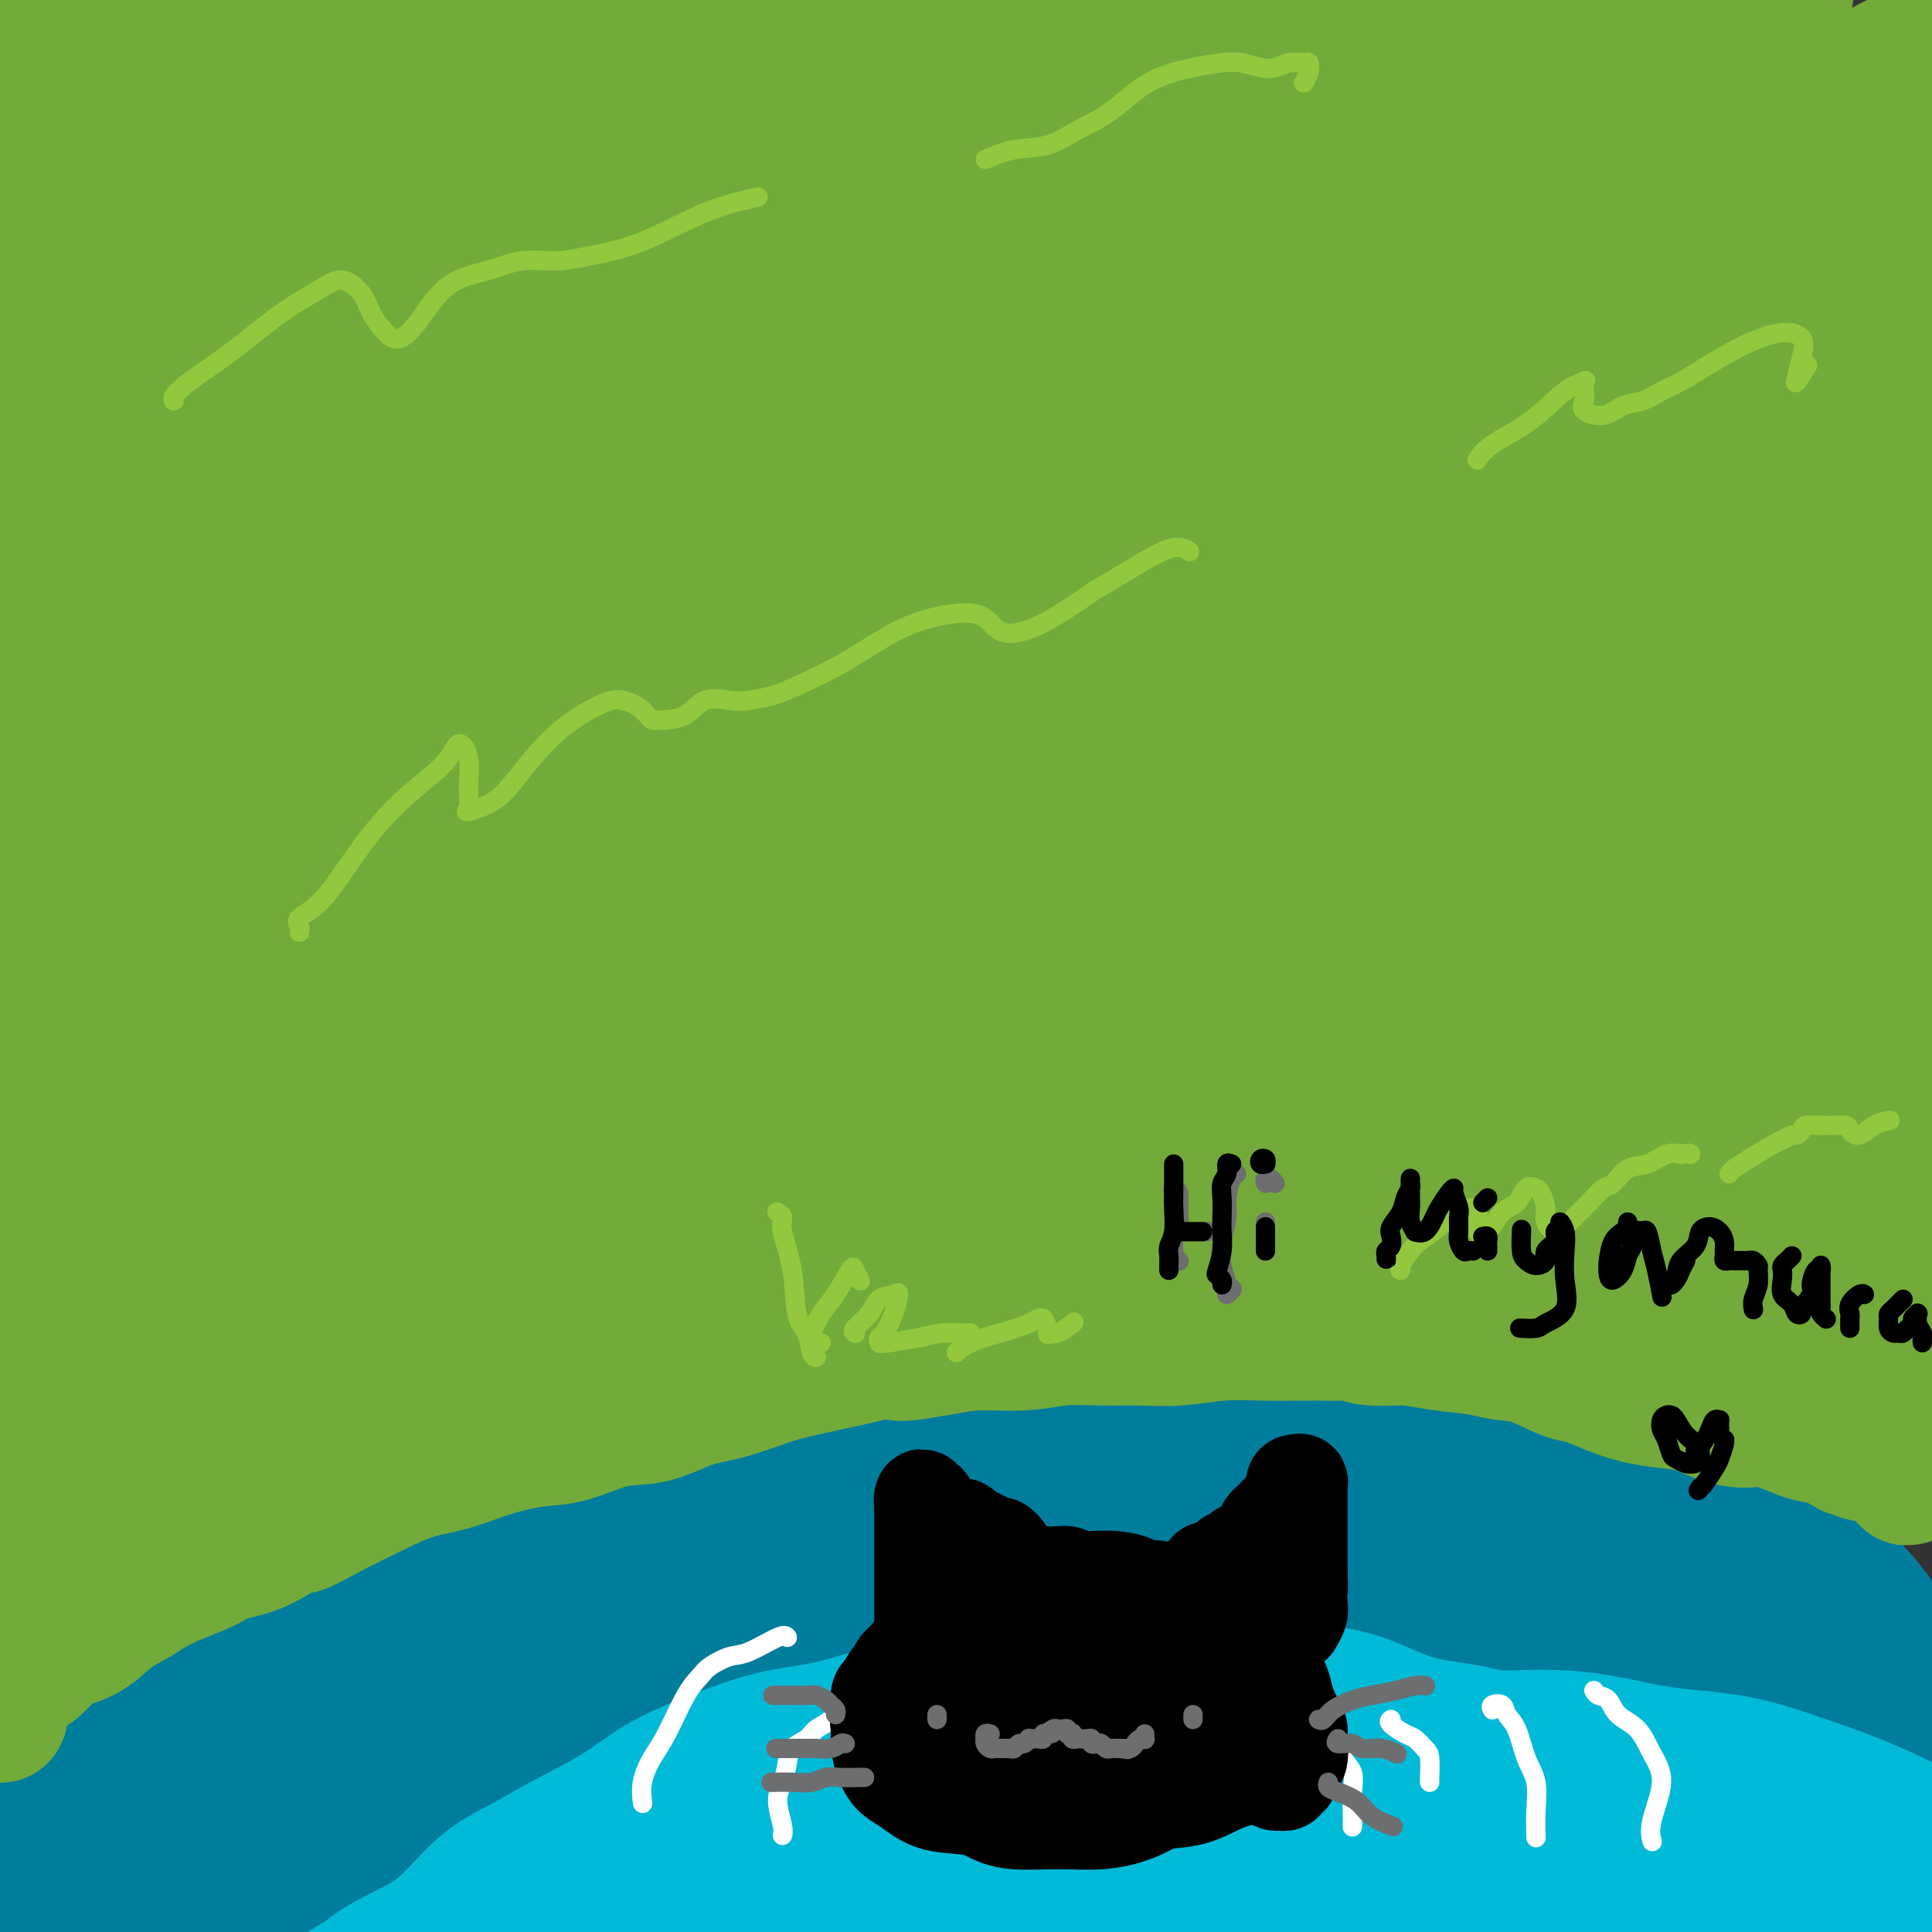 <svg viewBox='0 0 400 400' version='1.1' xmlns='http://www.w3.org/2000/svg' xmlns:xlink='http://www.w3.org/1999/xlink'><rect x="0" y="0" width="400" height="400" fill="#333333" stroke="none"/><g fill='none' stroke='rgb(0,78,106)' stroke-width='4' stroke-linecap='round' stroke-linejoin='round'><path d='M4,360c0.739,-0.715 1.478,-1.431 2,-2c0.522,-0.569 0.828,-0.992 2,-2c1.172,-1.008 3.211,-2.602 5,-4c1.789,-1.398 3.328,-2.600 5,-4c1.672,-1.400 3.477,-2.999 5,-4c1.523,-1.001 2.765,-1.405 4,-2c1.235,-0.595 2.462,-1.382 4,-2c1.538,-0.618 3.385,-1.068 5,-2c1.615,-0.932 2.998,-2.347 5,-4c2.002,-1.653 4.623,-3.544 7,-5c2.377,-1.456 4.510,-2.477 7,-4c2.490,-1.523 5.336,-3.549 8,-5c2.664,-1.451 5.146,-2.328 8,-3c2.854,-0.672 6.080,-1.138 9,-2c2.920,-0.862 5.533,-2.121 8,-3c2.467,-0.879 4.789,-1.380 7,-2c2.211,-0.620 4.313,-1.360 7,-2c2.687,-0.640 5.961,-1.179 9,-2c3.039,-0.821 5.845,-1.925 9,-3c3.155,-1.075 6.660,-2.122 10,-3c3.340,-0.878 6.516,-1.587 10,-2c3.484,-0.413 7.278,-0.531 11,-1c3.722,-0.469 7.374,-1.289 11,-2c3.626,-0.711 7.226,-1.314 11,-2c3.774,-0.686 7.720,-1.455 12,-2c4.280,-0.545 8.893,-0.864 13,-2c4.107,-1.136 7.708,-3.087 12,-4c4.292,-0.913 9.274,-0.789 14,-1c4.726,-0.211 9.195,-0.758 13,-1c3.805,-0.242 6.948,-0.181 11,0c4.052,0.181 9.015,0.480 13,1c3.985,0.520 6.993,1.260 10,2'/><path d='M271,286c5.814,1.065 8.850,2.227 12,3c3.150,0.773 6.413,1.157 10,2c3.587,0.843 7.499,2.145 11,3c3.501,0.855 6.592,1.264 10,2c3.408,0.736 7.134,1.800 10,3c2.866,1.200 4.874,2.536 7,4c2.126,1.464 4.371,3.054 7,5c2.629,1.946 5.643,4.246 8,6c2.357,1.754 4.056,2.962 6,4c1.944,1.038 4.133,1.907 6,3c1.867,1.093 3.413,2.411 5,4c1.587,1.589 3.214,3.451 5,5c1.786,1.549 3.729,2.787 5,4c1.271,1.213 1.868,2.402 3,3c1.132,0.598 2.798,0.603 4,1c1.202,0.397 1.939,1.184 3,2c1.061,0.816 2.446,1.662 3,2c0.554,0.338 0.277,0.169 0,0'/></g>
<g fill='none' stroke='rgb(0,124,156)' stroke-width='28' stroke-linecap='round' stroke-linejoin='round'><path d='M3,383c0.016,0.258 0.033,0.517 0,1c-0.033,0.483 -0.114,1.191 0,1c0.114,-0.191 0.424,-1.279 1,-2c0.576,-0.721 1.417,-1.073 2,-2c0.583,-0.927 0.908,-2.428 2,-4c1.092,-1.572 2.952,-3.217 4,-5c1.048,-1.783 1.284,-3.706 2,-5c0.716,-1.294 1.911,-1.960 3,-3c1.089,-1.040 2.072,-2.456 3,-3c0.928,-0.544 1.800,-0.217 3,-1c1.200,-0.783 2.729,-2.675 4,-4c1.271,-1.325 2.283,-2.084 4,-3c1.717,-0.916 4.138,-1.989 6,-3c1.862,-1.011 3.167,-1.961 5,-3c1.833,-1.039 4.196,-2.167 6,-3c1.804,-0.833 3.049,-1.370 5,-2c1.951,-0.630 4.607,-1.351 7,-2c2.393,-0.649 4.525,-1.225 7,-2c2.475,-0.775 5.295,-1.749 8,-3c2.705,-1.251 5.294,-2.777 8,-4c2.706,-1.223 5.530,-2.141 8,-3c2.470,-0.859 4.587,-1.658 7,-3c2.413,-1.342 5.122,-3.227 8,-4c2.878,-0.773 5.925,-0.433 9,-1c3.075,-0.567 6.179,-2.043 9,-3c2.821,-0.957 5.361,-1.397 8,-2c2.639,-0.603 5.377,-1.368 8,-2c2.623,-0.632 5.129,-1.132 8,-2c2.871,-0.868 6.106,-2.105 9,-3c2.894,-0.895 5.447,-1.447 8,-2'/><path d='M165,306c10.738,-2.969 8.084,-2.890 9,-3c0.916,-0.110 5.403,-0.407 9,-1c3.597,-0.593 6.304,-1.482 9,-2c2.696,-0.518 5.379,-0.664 8,-1c2.621,-0.336 5.178,-0.860 8,-1c2.822,-0.140 5.907,0.106 9,0c3.093,-0.106 6.193,-0.564 9,-1c2.807,-0.436 5.319,-0.849 8,-1c2.681,-0.151 5.529,-0.041 8,0c2.471,0.041 4.563,0.014 7,0c2.437,-0.014 5.218,-0.014 8,0c2.782,0.014 5.567,0.042 8,0c2.433,-0.042 4.516,-0.155 7,0c2.484,0.155 5.370,0.580 8,1c2.630,0.420 5.005,0.837 7,1c1.995,0.163 3.610,0.071 6,0c2.390,-0.071 5.556,-0.122 8,0c2.444,0.122 4.168,0.417 6,1c1.832,0.583 3.773,1.456 6,2c2.227,0.544 4.740,0.761 7,1c2.260,0.239 4.266,0.501 6,1c1.734,0.499 3.194,1.236 5,2c1.806,0.764 3.956,1.556 6,2c2.044,0.444 3.980,0.540 6,1c2.020,0.460 4.122,1.283 6,2c1.878,0.717 3.531,1.329 5,2c1.469,0.671 2.753,1.401 4,2c1.247,0.599 2.458,1.068 4,2c1.542,0.932 3.415,2.328 5,3c1.585,0.672 2.881,0.621 4,1c1.119,0.379 2.059,1.190 3,2'/><path d='M374,322c5.513,2.714 3.794,2.498 4,3c0.206,0.502 2.337,1.723 4,3c1.663,1.277 2.858,2.611 4,4c1.142,1.389 2.232,2.832 3,4c0.768,1.168 1.216,2.059 2,3c0.784,0.941 1.906,1.931 3,3c1.094,1.069 2.162,2.216 3,3c0.838,0.784 1.447,1.204 2,2c0.553,0.796 1.052,1.968 2,3c0.948,1.032 2.346,1.925 3,3c0.654,1.075 0.562,2.333 1,3c0.438,0.667 1.404,0.741 2,1c0.596,0.259 0.821,0.701 1,1c0.179,0.299 0.312,0.454 0,0c-0.312,-0.454 -1.068,-1.518 -2,-2c-0.932,-0.482 -2.038,-0.382 -3,-1c-0.962,-0.618 -1.779,-1.954 -3,-3c-1.221,-1.046 -2.846,-1.802 -5,-3c-2.154,-1.198 -4.836,-2.836 -8,-4c-3.164,-1.164 -6.811,-1.852 -10,-3c-3.189,-1.148 -5.921,-2.756 -9,-4c-3.079,-1.244 -6.505,-2.124 -10,-3c-3.495,-0.876 -7.059,-1.748 -11,-3c-3.941,-1.252 -8.260,-2.882 -12,-4c-3.740,-1.118 -6.903,-1.723 -11,-3c-4.097,-1.277 -9.128,-3.226 -14,-4c-4.872,-0.774 -9.584,-0.372 -14,-1c-4.416,-0.628 -8.535,-2.284 -13,-3c-4.465,-0.716 -9.276,-0.490 -14,-1c-4.724,-0.510 -9.362,-1.755 -14,-3'/><path d='M255,313c-14.920,-2.502 -12.221,-1.256 -14,-1c-1.779,0.256 -8.035,-0.478 -13,-1c-4.965,-0.522 -8.637,-0.831 -13,-1c-4.363,-0.169 -9.416,-0.196 -14,0c-4.584,0.196 -8.698,0.615 -13,1c-4.302,0.385 -8.791,0.736 -13,1c-4.209,0.264 -8.138,0.442 -12,1c-3.862,0.558 -7.657,1.496 -12,2c-4.343,0.504 -9.235,0.576 -13,1c-3.765,0.424 -6.405,1.202 -10,2c-3.595,0.798 -8.145,1.615 -12,2c-3.855,0.385 -7.014,0.336 -10,1c-2.986,0.664 -5.799,2.041 -9,3c-3.201,0.959 -6.790,1.499 -10,3c-3.210,1.501 -6.042,3.962 -9,6c-2.958,2.038 -6.041,3.651 -9,5c-2.959,1.349 -5.795,2.432 -9,4c-3.205,1.568 -6.780,3.620 -10,6c-3.220,2.380 -6.085,5.087 -9,8c-2.915,2.913 -5.881,6.033 -9,8c-3.119,1.967 -6.390,2.782 -9,5c-2.610,2.218 -4.557,5.839 -7,9c-2.443,3.161 -5.382,5.861 -8,8c-2.618,2.139 -4.915,3.718 -7,6c-2.085,2.282 -3.957,5.268 -6,8c-2.043,2.732 -4.257,5.211 -6,7c-1.743,1.789 -3.014,2.888 -4,4c-0.986,1.112 -1.687,2.236 -2,3c-0.313,0.764 -0.238,1.167 0,1c0.238,-0.167 0.639,-0.905 2,-2c1.361,-1.095 3.680,-2.548 6,-4'/><path d='M-9,409c2.426,-1.471 4.492,-2.647 7,-5c2.508,-2.353 5.458,-5.882 9,-9c3.542,-3.118 7.677,-5.824 13,-10c5.323,-4.176 11.834,-9.820 18,-14c6.166,-4.180 11.988,-6.894 18,-11c6.012,-4.106 12.213,-9.602 19,-14c6.787,-4.398 14.158,-7.696 21,-12c6.842,-4.304 13.153,-9.613 20,-13c6.847,-3.387 14.231,-4.853 21,-7c6.769,-2.147 12.925,-4.975 18,-7c5.075,-2.025 9.071,-3.248 13,-4c3.929,-0.752 7.793,-1.034 11,-1c3.207,0.034 5.759,0.383 7,1c1.241,0.617 1.172,1.501 1,3c-0.172,1.499 -0.445,3.611 -2,6c-1.555,2.389 -4.391,5.053 -8,7c-3.609,1.947 -7.990,3.175 -13,6c-5.010,2.825 -10.650,7.246 -17,11c-6.350,3.754 -13.409,6.842 -16,8c-2.591,1.158 -0.714,0.387 -5,3c-4.286,2.613 -14.734,8.610 -23,13c-8.266,4.390 -14.351,7.172 -21,11c-6.649,3.828 -13.860,8.700 -20,12c-6.140,3.300 -11.207,5.026 -16,7c-4.793,1.974 -9.313,4.197 -11,5c-1.687,0.803 -0.540,0.187 -2,1c-1.460,0.813 -5.525,3.055 -8,4c-2.475,0.945 -3.358,0.593 -4,0c-0.642,-0.593 -1.042,-1.427 -1,-3c0.042,-1.573 0.527,-3.886 2,-6c1.473,-2.114 3.935,-4.031 7,-6c3.065,-1.969 6.733,-3.991 11,-7c4.267,-3.009 9.134,-7.004 14,-11'/><path d='M54,367c7.979,-5.352 11.926,-6.731 18,-10c6.074,-3.269 14.275,-8.427 22,-12c7.725,-3.573 14.973,-5.561 22,-8c7.027,-2.439 13.834,-5.328 21,-8c7.166,-2.672 14.691,-5.125 22,-7c7.309,-1.875 14.401,-3.170 21,-4c6.599,-0.830 12.705,-1.193 19,-2c6.295,-0.807 12.779,-2.057 19,-3c6.221,-0.943 12.178,-1.580 18,-2c5.822,-0.420 11.508,-0.622 17,-1c5.492,-0.378 10.791,-0.932 16,-1c5.209,-0.068 10.328,0.351 15,1c4.672,0.649 8.896,1.529 13,2c4.104,0.471 8.089,0.534 12,1c3.911,0.466 7.747,1.336 11,2c3.253,0.664 5.922,1.122 8,2c2.078,0.878 3.563,2.176 5,3c1.437,0.824 2.824,1.173 4,2c1.176,0.827 2.139,2.133 3,3c0.861,0.867 1.618,1.294 2,2c0.382,0.706 0.389,1.691 0,2c-0.389,0.309 -1.173,-0.057 -2,0c-0.827,0.057 -1.698,0.537 -3,1c-1.302,0.463 -3.035,0.910 -5,1c-1.965,0.090 -4.163,-0.176 -7,0c-2.837,0.176 -6.313,0.793 -10,1c-3.687,0.207 -7.585,0.003 -12,0c-4.415,-0.003 -9.348,0.195 -14,0c-4.652,-0.195 -9.022,-0.783 -14,-1c-4.978,-0.217 -10.565,-0.062 -16,0c-5.435,0.062 -10.717,0.031 -16,0'/><path d='M243,331c-14.105,0.211 -13.368,1.237 -17,2c-3.632,0.763 -11.634,1.262 -18,2c-6.366,0.738 -11.095,1.714 -17,3c-5.905,1.286 -12.985,2.881 -20,5c-7.015,2.119 -13.966,4.762 -20,8c-6.034,3.238 -11.152,7.072 -17,10c-5.848,2.928 -12.426,4.952 -18,8c-5.574,3.048 -10.145,7.121 -15,10c-4.855,2.879 -9.996,4.564 -15,7c-5.004,2.436 -9.873,5.622 -14,9c-4.127,3.378 -7.512,6.949 -11,9c-3.488,2.051 -7.078,2.582 -10,4c-2.922,1.418 -5.176,3.721 -7,5c-1.824,1.279 -3.217,1.533 -4,2c-0.783,0.467 -0.955,1.147 -1,1c-0.045,-0.147 0.036,-1.120 1,-2c0.964,-0.880 2.810,-1.665 5,-3c2.190,-1.335 4.723,-3.218 8,-5c3.277,-1.782 7.297,-3.462 11,-6c3.703,-2.538 7.090,-5.936 12,-9c4.910,-3.064 11.343,-5.796 18,-9c6.657,-3.204 13.536,-6.881 20,-10c6.464,-3.119 12.511,-5.680 19,-8c6.489,-2.320 13.421,-4.401 21,-7c7.579,-2.599 15.807,-5.717 23,-8c7.193,-2.283 13.351,-3.730 20,-5c6.649,-1.270 13.790,-2.362 21,-3c7.210,-0.638 14.489,-0.820 21,-1c6.511,-0.180 12.253,-0.356 18,0c5.747,0.356 11.499,1.245 17,2c5.501,0.755 10.750,1.378 16,2'/><path d='M290,344c10.611,1.122 11.639,1.928 15,3c3.361,1.072 9.053,2.412 14,4c4.947,1.588 9.147,3.425 13,5c3.853,1.575 7.358,2.889 11,4c3.642,1.111 7.421,2.020 11,3c3.579,0.980 6.958,2.030 10,3c3.042,0.970 5.748,1.860 8,3c2.252,1.140 4.051,2.530 6,4c1.949,1.470 4.049,3.020 6,4c1.951,0.980 3.753,1.391 5,2c1.247,0.609 1.941,1.415 3,2c1.059,0.585 2.485,0.949 3,1c0.515,0.051 0.120,-0.212 0,0c-0.120,0.212 0.034,0.899 0,1c-0.034,0.101 -0.258,-0.385 -1,-1c-0.742,-0.615 -2.004,-1.360 -3,-2c-0.996,-0.640 -1.726,-1.175 -3,-2c-1.274,-0.825 -3.093,-1.940 -5,-3c-1.907,-1.060 -3.904,-2.064 -6,-3c-2.096,-0.936 -4.291,-1.803 -7,-3c-2.709,-1.197 -5.932,-2.724 -9,-4c-3.068,-1.276 -5.981,-2.299 -9,-3c-3.019,-0.701 -6.142,-1.079 -9,-2c-2.858,-0.921 -5.449,-2.386 -8,-4c-2.551,-1.614 -5.060,-3.377 -8,-5c-2.940,-1.623 -6.310,-3.106 -9,-4c-2.690,-0.894 -4.700,-1.198 -7,-2c-2.300,-0.802 -4.888,-2.100 -7,-3c-2.112,-0.900 -3.746,-1.400 -5,-2c-1.254,-0.600 -2.127,-1.300 -3,-2'/><path d='M296,338c-15.527,-6.746 -4.844,-1.612 -1,0c3.844,1.612 0.850,-0.297 0,-1c-0.850,-0.703 0.446,-0.201 2,0c1.554,0.201 3.367,0.100 5,0c1.633,-0.100 3.085,-0.200 5,0c1.915,0.200 4.294,0.699 7,1c2.706,0.301 5.738,0.404 9,1c3.262,0.596 6.752,1.684 10,3c3.248,1.316 6.253,2.859 10,4c3.747,1.141 8.236,1.881 12,3c3.764,1.119 6.802,2.616 10,4c3.198,1.384 6.557,2.655 10,4c3.443,1.345 6.969,2.765 10,4c3.031,1.235 5.566,2.284 8,3c2.434,0.716 4.767,1.097 7,2c2.233,0.903 4.365,2.327 6,3c1.635,0.673 2.773,0.595 4,1c1.227,0.405 2.543,1.294 3,2c0.457,0.706 0.056,1.230 0,1c-0.056,-0.230 0.234,-1.213 0,-2c-0.234,-0.787 -0.994,-1.377 -2,-2c-1.006,-0.623 -2.260,-1.280 -3,-2c-0.740,-0.720 -0.965,-1.503 -2,-2c-1.035,-0.497 -2.881,-0.708 -4,-1c-1.119,-0.292 -1.513,-0.667 -3,-1c-1.487,-0.333 -4.069,-0.625 -6,-1c-1.931,-0.375 -3.212,-0.832 -5,-1c-1.788,-0.168 -4.082,-0.048 -6,0c-1.918,0.048 -3.459,0.024 -5,0'/><path d='M377,361c-4.833,-0.667 -2.417,-0.333 0,0'/></g>
<g fill='none' stroke='rgb(0,186,216)' stroke-width='28' stroke-linecap='round' stroke-linejoin='round'><path d='M111,391c-0.211,-0.072 -0.421,-0.144 0,0c0.421,0.144 1.475,0.505 3,0c1.525,-0.505 3.521,-1.877 6,-3c2.479,-1.123 5.442,-1.995 8,-3c2.558,-1.005 4.711,-2.141 7,-3c2.289,-0.859 4.715,-1.442 7,-2c2.285,-0.558 4.431,-1.090 7,-2c2.569,-0.910 5.561,-2.198 8,-3c2.439,-0.802 4.323,-1.119 7,-2c2.677,-0.881 6.146,-2.328 9,-3c2.854,-0.672 5.094,-0.571 7,-1c1.906,-0.429 3.480,-1.390 5,-2c1.520,-0.610 2.988,-0.869 4,-1c1.012,-0.131 1.567,-0.135 2,0c0.433,0.135 0.742,0.408 0,1c-0.742,0.592 -2.536,1.502 -4,2c-1.464,0.498 -2.597,0.583 -4,1c-1.403,0.417 -3.077,1.165 -5,2c-1.923,0.835 -4.094,1.755 -7,3c-2.906,1.245 -6.548,2.813 -10,4c-3.452,1.187 -6.714,1.993 -10,3c-3.286,1.007 -6.594,2.215 -10,3c-3.406,0.785 -6.909,1.146 -10,2c-3.091,0.854 -5.771,2.200 -9,3c-3.229,0.800 -7.009,1.054 -10,2c-2.991,0.946 -5.193,2.583 -8,4c-2.807,1.417 -6.217,2.612 -9,4c-2.783,1.388 -4.938,2.968 -7,4c-2.062,1.032 -4.031,1.516 -6,2'/><path d='M82,406c-5.747,2.713 -5.116,2.494 -6,3c-0.884,0.506 -3.283,1.736 -5,3c-1.717,1.264 -2.753,2.560 -4,4c-1.247,1.440 -2.707,3.023 -4,4c-1.293,0.977 -2.421,1.346 -3,2c-0.579,0.654 -0.609,1.592 -1,2c-0.391,0.408 -1.144,0.286 -1,0c0.144,-0.286 1.184,-0.735 2,-1c0.816,-0.265 1.409,-0.346 2,-1c0.591,-0.654 1.180,-1.882 2,-3c0.820,-1.118 1.872,-2.126 3,-3c1.128,-0.874 2.333,-1.616 4,-3c1.667,-1.384 3.797,-3.412 6,-5c2.203,-1.588 4.478,-2.737 7,-4c2.522,-1.263 5.291,-2.639 8,-5c2.709,-2.361 5.357,-5.705 8,-8c2.643,-2.295 5.282,-3.540 8,-5c2.718,-1.460 5.513,-3.133 9,-5c3.487,-1.867 7.664,-3.927 11,-6c3.336,-2.073 5.832,-4.158 9,-6c3.168,-1.842 7.007,-3.442 11,-5c3.993,-1.558 8.138,-3.075 12,-4c3.862,-0.925 7.441,-1.260 11,-2c3.559,-0.740 7.098,-1.887 11,-3c3.902,-1.113 8.167,-2.193 12,-3c3.833,-0.807 7.234,-1.341 11,-2c3.766,-0.659 7.896,-1.445 12,-2c4.104,-0.555 8.182,-0.880 12,-1c3.818,-0.120 7.377,-0.034 11,0c3.623,0.034 7.312,0.017 11,0'/><path d='M251,347c7.332,-0.032 8.664,0.386 11,1c2.336,0.614 5.678,1.422 9,2c3.322,0.578 6.624,0.925 10,2c3.376,1.075 6.826,2.878 10,4c3.174,1.122 6.074,1.563 9,2c2.926,0.437 5.880,0.868 9,2c3.120,1.132 6.408,2.964 9,4c2.592,1.036 4.489,1.276 7,2c2.511,0.724 5.635,1.932 8,3c2.365,1.068 3.970,1.997 6,3c2.030,1.003 4.485,2.079 7,3c2.515,0.921 5.091,1.685 7,3c1.909,1.315 3.150,3.180 5,4c1.850,0.820 4.310,0.596 6,1c1.690,0.404 2.611,1.437 4,2c1.389,0.563 3.247,0.656 4,1c0.753,0.344 0.399,0.941 1,2c0.601,1.059 2.155,2.582 3,3c0.845,0.418 0.982,-0.268 1,0c0.018,0.268 -0.083,1.492 0,2c0.083,0.508 0.351,0.301 0,0c-0.351,-0.301 -1.321,-0.696 -2,-1c-0.679,-0.304 -1.068,-0.518 -2,-1c-0.932,-0.482 -2.406,-1.232 -4,-2c-1.594,-0.768 -3.308,-1.554 -5,-2c-1.692,-0.446 -3.361,-0.553 -6,-1c-2.639,-0.447 -6.249,-1.236 -10,-2c-3.751,-0.764 -7.643,-1.504 -11,-2c-3.357,-0.496 -6.178,-0.748 -9,-1'/><path d='M328,381c-9.304,-1.792 -8.564,-1.271 -11,-1c-2.436,0.271 -8.049,0.292 -13,0c-4.951,-0.292 -9.240,-0.896 -14,-1c-4.760,-0.104 -9.992,0.291 -15,1c-5.008,0.709 -9.792,1.733 -15,2c-5.208,0.267 -10.841,-0.224 -16,0c-5.159,0.224 -9.844,1.162 -15,2c-5.156,0.838 -10.782,1.577 -16,2c-5.218,0.423 -10.029,0.529 -15,1c-4.971,0.471 -10.103,1.308 -15,2c-4.897,0.692 -9.558,1.238 -14,2c-4.442,0.762 -8.666,1.740 -13,3c-4.334,1.260 -8.779,2.801 -13,4c-4.221,1.199 -8.220,2.055 -12,3c-3.780,0.945 -7.343,1.979 -11,3c-3.657,1.021 -7.409,2.027 -11,3c-3.591,0.973 -7.021,1.911 -10,3c-2.979,1.089 -5.507,2.327 -8,3c-2.493,0.673 -4.952,0.780 -7,1c-2.048,0.220 -3.687,0.551 -5,1c-1.313,0.449 -2.302,1.014 -3,1c-0.698,-0.014 -1.106,-0.607 -1,-1c0.106,-0.393 0.727,-0.585 2,-1c1.273,-0.415 3.196,-1.053 5,-2c1.804,-0.947 3.487,-2.203 6,-3c2.513,-0.797 5.857,-1.134 9,-2c3.143,-0.866 6.085,-2.260 10,-3c3.915,-0.740 8.802,-0.827 14,-1c5.198,-0.173 10.707,-0.431 16,-1c5.293,-0.569 10.369,-1.448 16,-2c5.631,-0.552 11.815,-0.776 18,-1'/><path d='M171,399c13.352,-0.947 14.730,-0.816 19,-1c4.270,-0.184 11.430,-0.685 18,-1c6.570,-0.315 12.550,-0.445 19,0c6.450,0.445 13.371,1.466 20,2c6.629,0.534 12.965,0.583 19,1c6.035,0.417 11.767,1.204 18,2c6.233,0.796 12.966,1.601 19,2c6.034,0.399 11.369,0.391 17,1c5.631,0.609 11.560,1.833 17,3c5.440,1.167 10.392,2.276 15,3c4.608,0.724 8.872,1.062 13,2c4.128,0.938 8.121,2.476 12,4c3.879,1.524 7.646,3.035 11,4c3.354,0.965 6.296,1.385 9,2c2.704,0.615 5.172,1.425 7,2c1.828,0.575 3.017,0.915 4,1c0.983,0.085 1.760,-0.086 2,0c0.240,0.086 -0.058,0.428 -1,0c-0.942,-0.428 -2.527,-1.626 -4,-3c-1.473,-1.374 -2.835,-2.925 -5,-4c-2.165,-1.075 -5.132,-1.675 -8,-3c-2.868,-1.325 -5.638,-3.375 -9,-5c-3.362,-1.625 -7.315,-2.827 -12,-4c-4.685,-1.173 -10.101,-2.319 -15,-4c-4.899,-1.681 -9.279,-3.899 -14,-6c-4.721,-2.101 -9.782,-4.085 -15,-6c-5.218,-1.915 -10.595,-3.761 -16,-5c-5.405,-1.239 -10.840,-1.872 -16,-3c-5.160,-1.128 -10.046,-2.751 -15,-4c-4.954,-1.249 -9.977,-2.125 -15,-3'/><path d='M265,376c-12.358,-2.765 -12.251,-2.176 -15,-3c-2.749,-0.824 -8.352,-3.061 -13,-4c-4.648,-0.939 -8.341,-0.581 -12,-1c-3.659,-0.419 -7.285,-1.614 -11,-2c-3.715,-0.386 -7.519,0.036 -10,0c-2.481,-0.036 -3.640,-0.530 -5,-1c-1.360,-0.470 -2.922,-0.917 -4,-1c-1.078,-0.083 -1.672,0.198 -2,0c-0.328,-0.198 -0.390,-0.876 0,-1c0.390,-0.124 1.233,0.307 3,0c1.767,-0.307 4.459,-1.350 7,-2c2.541,-0.650 4.929,-0.906 8,-1c3.071,-0.094 6.823,-0.025 11,0c4.177,0.025 8.778,0.008 14,0c5.222,-0.008 11.064,-0.005 17,0c5.936,0.005 11.966,0.011 18,0c6.034,-0.011 12.071,-0.041 18,0c5.929,0.041 11.751,0.153 18,0c6.249,-0.153 12.924,-0.570 19,0c6.076,0.570 11.551,2.126 17,3c5.449,0.874 10.871,1.066 16,2c5.129,0.934 9.963,2.609 14,4c4.037,1.391 7.275,2.497 11,4c3.725,1.503 7.936,3.401 11,5c3.064,1.599 4.981,2.897 7,4c2.019,1.103 4.141,2.011 6,3c1.859,0.989 3.454,2.061 5,3c1.546,0.939 3.043,1.747 4,3c0.957,1.253 1.373,2.953 2,4c0.627,1.047 1.465,1.442 2,2c0.535,0.558 0.768,1.279 1,2'/><path d='M422,399c2.172,2.343 0.601,1.202 0,1c-0.601,-0.202 -0.231,0.535 0,1c0.231,0.465 0.323,0.657 0,1c-0.323,0.343 -1.062,0.836 -2,1c-0.938,0.164 -2.076,-0.000 -3,0c-0.924,0.000 -1.636,0.166 -3,0c-1.364,-0.166 -3.381,-0.663 -5,-1c-1.619,-0.337 -2.838,-0.513 -5,-1c-2.162,-0.487 -5.265,-1.286 -8,-2c-2.735,-0.714 -5.101,-1.342 -8,-2c-2.899,-0.658 -6.330,-1.346 -9,-2c-2.670,-0.654 -4.577,-1.274 -7,-2c-2.423,-0.726 -5.360,-1.556 -8,-2c-2.640,-0.444 -4.982,-0.500 -7,-1c-2.018,-0.500 -3.712,-1.444 -5,-2c-1.288,-0.556 -2.170,-0.722 -3,-1c-0.830,-0.278 -1.608,-0.666 -2,-1c-0.392,-0.334 -0.396,-0.612 0,-1c0.396,-0.388 1.193,-0.886 2,-1c0.807,-0.114 1.623,0.157 3,0c1.377,-0.157 3.316,-0.740 5,-1c1.684,-0.260 3.112,-0.196 5,0c1.888,0.196 4.236,0.524 7,1c2.764,0.476 5.945,1.101 9,2c3.055,0.899 5.982,2.072 9,3c3.018,0.928 6.125,1.611 9,2c2.875,0.389 5.519,0.486 8,1c2.481,0.514 4.799,1.447 7,2c2.201,0.553 4.285,0.726 6,1c1.715,0.274 3.061,0.650 4,1c0.939,0.350 1.469,0.675 2,1'/><path d='M423,397c8.625,2.464 3.188,2.124 1,2c-2.188,-0.124 -1.128,-0.033 -1,0c0.128,0.033 -0.678,0.010 -1,0c-0.322,-0.010 -0.161,-0.005 0,0'/></g>
<g fill='none' stroke='rgb(115,171,58)' stroke-width='28' stroke-linecap='round' stroke-linejoin='round'><path d='M0,355c0.004,0.096 0.007,0.192 0,0c-0.007,-0.192 -0.025,-0.670 0,-1c0.025,-0.330 0.092,-0.510 0,-1c-0.092,-0.490 -0.345,-1.290 0,-2c0.345,-0.710 1.287,-1.331 2,-2c0.713,-0.669 1.197,-1.385 2,-2c0.803,-0.615 1.925,-1.130 3,-2c1.075,-0.870 2.104,-2.095 3,-3c0.896,-0.905 1.661,-1.491 3,-2c1.339,-0.509 3.253,-0.941 5,-2c1.747,-1.059 3.328,-2.746 5,-4c1.672,-1.254 3.437,-2.076 5,-3c1.563,-0.924 2.926,-1.950 5,-3c2.074,-1.050 4.861,-2.125 7,-3c2.139,-0.875 3.630,-1.549 4,-2c0.370,-0.451 -0.382,-0.679 1,-1c1.382,-0.321 4.897,-0.735 8,-2c3.103,-1.265 5.794,-3.382 7,-4c1.206,-0.618 0.927,0.264 2,0c1.073,-0.264 3.497,-1.674 6,-3c2.503,-1.326 5.084,-2.569 8,-4c2.916,-1.431 6.166,-3.050 9,-4c2.834,-0.950 5.253,-1.232 8,-2c2.747,-0.768 5.824,-2.021 9,-3c3.176,-0.979 6.451,-1.684 9,-2c2.549,-0.316 4.373,-0.244 7,-1c2.627,-0.756 6.059,-2.342 9,-3c2.941,-0.658 5.392,-0.389 8,-1c2.608,-0.611 5.373,-2.103 8,-3c2.627,-0.897 5.117,-1.199 8,-2c2.883,-0.801 6.161,-2.100 9,-3c2.839,-0.900 5.240,-1.400 8,-2c2.760,-0.600 5.880,-1.300 9,-2'/><path d='M177,281c15.823,-3.896 9.380,-1.636 9,-1c-0.380,0.636 5.301,-0.351 9,-1c3.699,-0.649 5.414,-0.959 8,-1c2.586,-0.041 6.043,0.186 9,0c2.957,-0.186 5.414,-0.786 8,-1c2.586,-0.214 5.302,-0.043 8,0c2.698,0.043 5.377,-0.041 8,0c2.623,0.041 5.190,0.207 8,0c2.810,-0.207 5.865,-0.787 9,-1c3.135,-0.213 6.351,-0.058 9,0c2.649,0.058 4.729,0.020 7,0c2.271,-0.020 4.731,-0.020 6,0c1.269,0.020 1.347,0.061 2,0c0.653,-0.061 1.882,-0.224 3,0c1.118,0.224 2.124,0.834 4,1c1.876,0.166 4.620,-0.112 7,0c2.380,0.112 4.394,0.615 7,1c2.606,0.385 5.802,0.652 8,1c2.198,0.348 3.398,0.779 5,1c1.602,0.221 3.606,0.234 6,1c2.394,0.766 5.177,2.285 7,3c1.823,0.715 2.685,0.624 4,1c1.315,0.376 3.081,1.217 5,2c1.919,0.783 3.990,1.506 6,2c2.010,0.494 3.960,0.757 6,1c2.040,0.243 4.171,0.464 6,1c1.829,0.536 3.356,1.387 5,2c1.644,0.613 3.405,0.990 5,1c1.595,0.010 3.024,-0.345 5,0c1.976,0.345 4.499,1.392 6,2c1.501,0.608 1.981,0.779 3,1c1.019,0.221 2.577,0.492 4,1c1.423,0.508 2.712,1.254 4,2'/><path d='M383,300c14.694,3.737 5.430,1.578 3,1c-2.430,-0.578 1.976,0.424 4,1c2.024,0.576 1.666,0.726 2,1c0.334,0.274 1.358,0.673 2,1c0.642,0.327 0.901,0.581 1,1c0.099,0.419 0.038,1.003 0,1c-0.038,-0.003 -0.051,-0.591 0,-1c0.051,-0.409 0.167,-0.638 0,-1c-0.167,-0.362 -0.618,-0.857 -1,-1c-0.382,-0.143 -0.696,0.064 -1,0c-0.304,-0.064 -0.598,-0.401 -1,-1c-0.402,-0.599 -0.911,-1.460 -1,-2c-0.089,-0.540 0.241,-0.759 0,-1c-0.241,-0.241 -1.054,-0.505 -2,-1c-0.946,-0.495 -2.026,-1.220 -3,-2c-0.974,-0.780 -1.843,-1.615 -3,-2c-1.157,-0.385 -2.601,-0.320 -4,-1c-1.399,-0.680 -2.754,-2.105 -4,-3c-1.246,-0.895 -2.382,-1.260 -4,-2c-1.618,-0.740 -3.716,-1.857 -6,-3c-2.284,-1.143 -4.754,-2.314 -7,-3c-2.246,-0.686 -4.270,-0.888 -7,-2c-2.730,-1.112 -6.168,-3.136 -9,-4c-2.832,-0.864 -5.060,-0.569 -8,-1c-2.940,-0.431 -6.592,-1.590 -10,-3c-3.408,-1.410 -6.571,-3.072 -10,-4c-3.429,-0.928 -7.122,-1.122 -11,-2c-3.878,-0.878 -7.939,-2.439 -12,-4'/><path d='M291,262c-12.326,-3.769 -9.641,-3.192 -12,-3c-2.359,0.192 -9.761,-0.002 -13,0c-3.239,0.002 -2.315,0.200 -4,0c-1.685,-0.200 -5.977,-0.800 -11,-1c-5.023,-0.200 -10.775,-0.002 -16,0c-5.225,0.002 -9.921,-0.192 -15,0c-5.079,0.192 -10.541,0.770 -16,1c-5.459,0.230 -10.917,0.111 -16,0c-5.083,-0.111 -9.793,-0.214 -15,0c-5.207,0.214 -10.913,0.745 -16,1c-5.087,0.255 -9.555,0.233 -15,1c-5.445,0.767 -11.867,2.321 -15,3c-3.133,0.679 -2.978,0.482 -5,1c-2.022,0.518 -6.222,1.751 -11,3c-4.778,1.249 -10.136,2.516 -15,4c-4.864,1.484 -9.234,3.186 -14,4c-4.766,0.814 -9.926,0.739 -14,2c-4.074,1.261 -7.060,3.857 -11,6c-3.940,2.143 -8.833,3.831 -13,6c-4.167,2.169 -7.608,4.817 -11,7c-3.392,2.183 -6.733,3.899 -10,6c-3.267,2.101 -6.458,4.587 -9,7c-2.542,2.413 -4.434,4.752 -6,6c-1.566,1.248 -2.806,1.405 -4,2c-1.194,0.595 -2.343,1.628 -3,2c-0.657,0.372 -0.824,0.082 -1,0c-0.176,-0.082 -0.363,0.044 0,0c0.363,-0.044 1.274,-0.258 2,0c0.726,0.258 1.267,0.987 2,1c0.733,0.013 1.659,-0.689 3,-1c1.341,-0.311 3.097,-0.232 5,-1c1.903,-0.768 3.951,-2.384 6,-4'/><path d='M18,315c4.162,-2.138 6.067,-4.981 10,-8c3.933,-3.019 9.894,-6.212 15,-9c5.106,-2.788 9.356,-5.172 14,-8c4.644,-2.828 9.682,-6.101 15,-9c5.318,-2.899 10.916,-5.422 17,-8c6.084,-2.578 12.653,-5.209 19,-8c6.347,-2.791 12.471,-5.742 19,-8c6.529,-2.258 13.464,-3.824 20,-5c6.536,-1.176 12.672,-1.962 19,-3c6.328,-1.038 12.847,-2.328 19,-3c6.153,-0.672 11.941,-0.725 18,-1c6.059,-0.275 12.391,-0.771 18,-1c5.609,-0.229 10.497,-0.190 16,0c5.503,0.190 11.623,0.530 17,1c5.377,0.470 10.012,1.069 15,2c4.988,0.931 10.329,2.192 15,3c4.671,0.808 8.672,1.162 13,2c4.328,0.838 8.982,2.160 13,3c4.018,0.840 7.398,1.198 11,2c3.602,0.802 7.424,2.048 11,3c3.576,0.952 6.904,1.611 10,3c3.096,1.389 5.958,3.509 9,5c3.042,1.491 6.262,2.352 9,3c2.738,0.648 4.992,1.082 7,2c2.008,0.918 3.769,2.321 6,3c2.231,0.679 4.930,0.633 7,1c2.070,0.367 3.510,1.145 5,2c1.490,0.855 3.028,1.786 4,2c0.972,0.214 1.377,-0.288 2,0c0.623,0.288 1.464,1.368 2,2c0.536,0.632 0.768,0.816 1,1'/><path d='M394,284c8.309,3.296 3.081,1.035 1,0c-2.081,-1.035 -1.014,-0.845 -1,-1c0.014,-0.155 -1.024,-0.657 -2,-1c-0.976,-0.343 -1.890,-0.529 -3,-1c-1.110,-0.471 -2.416,-1.227 -4,-2c-1.584,-0.773 -3.447,-1.562 -6,-2c-2.553,-0.438 -5.795,-0.525 -9,-1c-3.205,-0.475 -6.371,-1.339 -10,-2c-3.629,-0.661 -7.719,-1.119 -12,-2c-4.281,-0.881 -8.753,-2.184 -13,-3c-4.247,-0.816 -8.269,-1.147 -13,-2c-4.731,-0.853 -10.170,-2.230 -16,-3c-5.830,-0.770 -12.052,-0.933 -18,-1c-5.948,-0.067 -11.622,-0.038 -18,0c-6.378,0.038 -13.461,0.085 -20,0c-6.539,-0.085 -12.536,-0.302 -19,0c-6.464,0.302 -13.395,1.123 -20,2c-6.605,0.877 -12.883,1.809 -20,3c-7.117,1.191 -15.074,2.640 -22,4c-6.926,1.360 -12.823,2.629 -19,4c-6.177,1.371 -12.635,2.842 -19,5c-6.365,2.158 -12.637,5.002 -18,7c-5.363,1.998 -9.818,3.151 -14,4c-4.182,0.849 -8.093,1.396 -12,2c-3.907,0.604 -7.810,1.265 -11,2c-3.190,0.735 -5.667,1.544 -8,2c-2.333,0.456 -4.524,0.559 -6,1c-1.476,0.441 -2.238,1.221 -3,2'/><path d='M59,301c-14.439,3.878 -5.037,1.073 -1,0c4.037,-1.073 2.710,-0.414 3,0c0.290,0.414 2.195,0.583 4,0c1.805,-0.583 3.508,-1.918 6,-3c2.492,-1.082 5.774,-1.912 9,-3c3.226,-1.088 6.397,-2.434 11,-5c4.603,-2.566 10.637,-6.350 17,-9c6.363,-2.650 13.054,-4.164 19,-6c5.946,-1.836 11.148,-3.994 17,-6c5.852,-2.006 12.353,-3.860 19,-6c6.647,-2.140 13.438,-4.566 20,-6c6.562,-1.434 12.895,-1.876 20,-3c7.105,-1.124 14.981,-2.929 22,-4c7.019,-1.071 13.182,-1.409 20,-2c6.818,-0.591 14.292,-1.435 21,-2c6.708,-0.565 12.649,-0.850 19,-1c6.351,-0.150 13.113,-0.164 19,0c5.887,0.164 10.898,0.504 16,1c5.102,0.496 10.293,1.146 15,2c4.707,0.854 8.930,1.912 13,3c4.070,1.088 7.988,2.206 12,3c4.012,0.794 8.118,1.264 11,2c2.882,0.736 4.538,1.738 7,3c2.462,1.262 5.728,2.783 8,4c2.272,1.217 3.550,2.130 5,3c1.450,0.870 3.071,1.697 4,2c0.929,0.303 1.167,0.081 2,0c0.833,-0.081 2.263,-0.022 3,0c0.737,0.022 0.782,0.006 1,0c0.218,-0.006 0.609,-0.003 1,0'/><path d='M402,268c1.529,-0.352 1.852,-1.231 2,-2c0.148,-0.769 0.122,-1.428 0,-2c-0.122,-0.572 -0.342,-1.055 -1,-2c-0.658,-0.945 -1.756,-2.350 -3,-3c-1.244,-0.650 -2.634,-0.543 -4,-1c-1.366,-0.457 -2.709,-1.476 -5,-2c-2.291,-0.524 -5.531,-0.551 -9,-1c-3.469,-0.449 -7.168,-1.320 -11,-2c-3.832,-0.680 -7.796,-1.170 -12,-2c-4.204,-0.830 -8.646,-2.002 -13,-3c-4.354,-0.998 -8.620,-1.822 -13,-3c-4.380,-1.178 -8.874,-2.709 -14,-4c-5.126,-1.291 -10.884,-2.340 -17,-3c-6.116,-0.660 -12.591,-0.929 -19,-1c-6.409,-0.071 -12.752,0.056 -20,0c-7.248,-0.056 -15.402,-0.295 -23,0c-7.598,0.295 -14.639,1.125 -22,2c-7.361,0.875 -15.040,1.794 -23,3c-7.960,1.206 -16.201,2.698 -24,4c-7.799,1.302 -15.157,2.413 -23,4c-7.843,1.587 -16.173,3.651 -24,5c-7.827,1.349 -15.152,1.984 -22,4c-6.848,2.016 -13.219,5.414 -20,8c-6.781,2.586 -13.971,4.359 -20,6c-6.029,1.641 -10.898,3.151 -16,5c-5.102,1.849 -10.438,4.039 -15,7c-4.562,2.961 -8.349,6.694 -12,9c-3.651,2.306 -7.164,3.185 -10,5c-2.836,1.815 -4.994,4.566 -7,7c-2.006,2.434 -3.859,4.553 -5,6c-1.141,1.447 -1.571,2.224 -2,3'/><path d='M-5,315c-2.468,2.692 -1.637,1.422 -1,1c0.637,-0.422 1.079,0.004 2,0c0.921,-0.004 2.319,-0.437 4,-2c1.681,-1.563 3.644,-4.255 6,-7c2.356,-2.745 5.105,-5.544 8,-8c2.895,-2.456 5.935,-4.570 10,-8c4.065,-3.430 9.153,-8.175 14,-12c4.847,-3.825 9.451,-6.729 14,-10c4.549,-3.271 9.043,-6.910 14,-10c4.957,-3.090 10.375,-5.633 16,-8c5.625,-2.367 11.455,-4.558 17,-7c5.545,-2.442 10.804,-5.135 17,-7c6.196,-1.865 13.329,-2.903 20,-4c6.671,-1.097 12.881,-2.252 19,-3c6.119,-0.748 12.147,-1.087 19,-2c6.853,-0.913 14.530,-2.399 21,-3c6.470,-0.601 11.734,-0.318 18,0c6.266,0.318 13.535,0.670 20,1c6.465,0.330 12.126,0.640 18,1c5.874,0.360 11.959,0.772 18,1c6.041,0.228 12.036,0.272 18,1c5.964,0.728 11.897,2.140 17,3c5.103,0.860 9.376,1.167 14,2c4.624,0.833 9.600,2.190 14,4c4.400,1.810 8.226,4.073 12,6c3.774,1.927 7.498,3.519 11,5c3.502,1.481 6.784,2.851 10,4c3.216,1.149 6.366,2.079 9,3c2.634,0.921 4.753,1.835 7,3c2.247,1.165 4.624,2.583 7,4'/><path d='M388,263c9.772,4.421 6.204,2.974 6,3c-0.204,0.026 2.958,1.525 5,2c2.042,0.475 2.965,-0.072 4,0c1.035,0.072 2.183,0.765 3,1c0.817,0.235 1.304,0.012 2,0c0.696,-0.012 1.599,0.188 2,0c0.401,-0.188 0.298,-0.765 0,-1c-0.298,-0.235 -0.792,-0.130 -1,-1c-0.208,-0.870 -0.132,-2.717 -1,-4c-0.868,-1.283 -2.680,-2.004 -4,-3c-1.320,-0.996 -2.146,-2.267 -4,-3c-1.854,-0.733 -4.734,-0.930 -8,-2c-3.266,-1.070 -6.917,-3.015 -11,-4c-4.083,-0.985 -8.599,-1.011 -13,-2c-4.401,-0.989 -8.687,-2.943 -14,-5c-5.313,-2.057 -11.652,-4.218 -17,-6c-5.348,-1.782 -9.705,-3.185 -15,-4c-5.295,-0.815 -11.528,-1.043 -18,-2c-6.472,-0.957 -13.183,-2.643 -20,-4c-6.817,-1.357 -13.741,-2.383 -21,-3c-7.259,-0.617 -14.853,-0.823 -23,-1c-8.147,-0.177 -16.849,-0.326 -25,0c-8.151,0.326 -15.753,1.126 -24,2c-8.247,0.874 -17.138,1.821 -26,3c-8.862,1.179 -17.695,2.590 -26,4c-8.305,1.410 -16.083,2.821 -24,5c-7.917,2.179 -15.972,5.128 -24,8c-8.028,2.872 -16.028,5.667 -23,8c-6.972,2.333 -12.916,4.205 -19,7c-6.084,2.795 -12.310,6.513 -17,9c-4.690,2.487 -7.845,3.744 -11,5'/><path d='M21,275c-5.859,2.271 -6.505,0.950 -8,1c-1.495,0.050 -3.839,1.471 -5,2c-1.161,0.529 -1.138,0.167 -1,0c0.138,-0.167 0.392,-0.137 1,0c0.608,0.137 1.570,0.382 3,0c1.430,-0.382 3.327,-1.391 6,-2c2.673,-0.609 6.122,-0.819 10,-2c3.878,-1.181 8.186,-3.333 13,-6c4.814,-2.667 10.135,-5.849 17,-9c6.865,-3.151 15.275,-6.270 23,-10c7.725,-3.730 14.764,-8.070 22,-11c7.236,-2.930 14.669,-4.452 22,-6c7.331,-1.548 14.560,-3.124 22,-5c7.440,-1.876 15.091,-4.051 23,-6c7.909,-1.949 16.077,-3.672 24,-5c7.923,-1.328 15.600,-2.263 24,-3c8.400,-0.737 17.522,-1.278 26,-2c8.478,-0.722 16.311,-1.626 24,-2c7.689,-0.374 15.235,-0.220 23,0c7.765,0.220 15.751,0.504 23,1c7.249,0.496 13.762,1.203 20,2c6.238,0.797 12.200,1.683 18,3c5.800,1.317 11.438,3.065 16,5c4.562,1.935 8.049,4.058 12,6c3.951,1.942 8.365,3.703 12,5c3.635,1.297 6.491,2.131 9,3c2.509,0.869 4.669,1.774 7,3c2.331,1.226 4.831,2.772 6,4c1.169,1.228 1.007,2.138 1,3c-0.007,0.862 0.141,1.675 0,2c-0.141,0.325 -0.570,0.163 -1,0'/><path d='M413,246c-0.647,0.775 -2.265,0.213 -4,0c-1.735,-0.213 -3.589,-0.075 -6,-1c-2.411,-0.925 -5.380,-2.912 -9,-4c-3.620,-1.088 -7.892,-1.276 -12,-2c-4.108,-0.724 -8.052,-1.982 -14,-3c-5.948,-1.018 -13.901,-1.795 -21,-3c-7.099,-1.205 -13.344,-2.838 -20,-4c-6.656,-1.162 -13.724,-1.853 -21,-3c-7.276,-1.147 -14.760,-2.748 -23,-4c-8.240,-1.252 -17.234,-2.154 -26,-3c-8.766,-0.846 -17.303,-1.637 -26,-2c-8.697,-0.363 -17.554,-0.299 -27,0c-9.446,0.299 -19.481,0.831 -29,2c-9.519,1.169 -18.521,2.974 -27,5c-8.479,2.026 -16.435,4.271 -25,6c-8.565,1.729 -17.740,2.941 -26,5c-8.260,2.059 -15.604,4.967 -23,8c-7.396,3.033 -14.843,6.193 -22,9c-7.157,2.807 -14.023,5.261 -20,8c-5.977,2.739 -11.064,5.761 -15,8c-3.936,2.239 -6.720,3.693 -9,5c-2.280,1.307 -4.056,2.468 -5,3c-0.944,0.532 -1.058,0.437 -1,0c0.058,-0.437 0.287,-1.214 2,-2c1.713,-0.786 4.912,-1.579 8,-4c3.088,-2.421 6.067,-6.468 10,-10c3.933,-3.532 8.822,-6.549 14,-10c5.178,-3.451 10.646,-7.337 17,-11c6.354,-3.663 13.595,-7.101 21,-11c7.405,-3.899 14.973,-8.257 23,-12c8.027,-3.743 16.514,-6.872 25,-10'/><path d='M122,206c14.934,-6.722 17.768,-7.028 25,-9c7.232,-1.972 18.862,-5.608 29,-8c10.138,-2.392 18.784,-3.538 27,-5c8.216,-1.462 16.002,-3.241 24,-4c7.998,-0.759 16.209,-0.498 24,0c7.791,0.498 15.161,1.234 22,2c6.839,0.766 13.147,1.562 20,2c6.853,0.438 14.251,0.517 21,1c6.749,0.483 12.850,1.372 19,2c6.150,0.628 12.349,0.997 18,2c5.651,1.003 10.755,2.639 15,4c4.245,1.361 7.632,2.445 11,4c3.368,1.555 6.718,3.579 9,5c2.282,1.421 3.496,2.238 5,3c1.504,0.762 3.296,1.469 4,2c0.704,0.531 0.318,0.885 0,1c-0.318,0.115 -0.569,-0.010 -2,0c-1.431,0.010 -4.042,0.155 -7,0c-2.958,-0.155 -6.264,-0.609 -10,-1c-3.736,-0.391 -7.902,-0.720 -13,-1c-5.098,-0.280 -11.128,-0.512 -18,-1c-6.872,-0.488 -14.587,-1.232 -23,-2c-8.413,-0.768 -17.526,-1.560 -26,-2c-8.474,-0.440 -16.311,-0.529 -25,-1c-8.689,-0.471 -18.232,-1.323 -28,-1c-9.768,0.323 -19.762,1.820 -30,3c-10.238,1.180 -20.718,2.043 -31,3c-10.282,0.957 -20.364,2.009 -30,3c-9.636,0.991 -18.825,1.921 -28,3c-9.175,1.079 -18.336,2.308 -27,4c-8.664,1.692 -16.832,3.846 -25,6'/><path d='M72,221c-12.354,2.850 -17.239,4.976 -23,7c-5.761,2.024 -12.397,3.947 -18,6c-5.603,2.053 -10.174,4.237 -14,7c-3.826,2.763 -6.907,6.104 -9,8c-2.093,1.896 -3.199,2.347 -4,3c-0.801,0.653 -1.297,1.508 -1,2c0.297,0.492 1.389,0.621 3,1c1.611,0.379 3.743,1.007 7,1c3.257,-0.007 7.639,-0.650 13,-2c5.361,-1.350 11.702,-3.405 18,-6c6.298,-2.595 12.555,-5.728 21,-9c8.445,-3.272 19.079,-6.682 30,-11c10.921,-4.318 22.127,-9.543 33,-13c10.873,-3.457 21.411,-5.146 32,-7c10.589,-1.854 21.229,-3.874 32,-6c10.771,-2.126 21.672,-4.360 32,-6c10.328,-1.640 20.081,-2.687 30,-3c9.919,-0.313 20.002,0.108 30,0c9.998,-0.108 19.911,-0.743 29,-1c9.089,-0.257 17.354,-0.135 26,0c8.646,0.135 17.673,0.282 26,1c8.327,0.718 15.953,2.008 23,3c7.047,0.992 13.516,1.688 19,3c5.484,1.312 9.983,3.241 14,5c4.017,1.759 7.551,3.349 10,5c2.449,1.651 3.813,3.364 5,5c1.187,1.636 2.196,3.195 3,5c0.804,1.805 1.401,3.855 1,5c-0.401,1.145 -1.800,1.385 -3,2c-1.200,0.615 -2.200,1.604 -4,2c-1.800,0.396 -4.400,0.198 -7,0'/><path d='M426,228c-3.518,0.697 -5.314,0.438 -8,0c-2.686,-0.438 -6.262,-1.056 -10,-2c-3.738,-0.944 -7.639,-2.213 -12,-4c-4.361,-1.787 -9.181,-4.091 -14,-6c-4.819,-1.909 -9.638,-3.424 -15,-5c-5.362,-1.576 -11.268,-3.215 -17,-5c-5.732,-1.785 -11.290,-3.717 -17,-6c-5.710,-2.283 -11.572,-4.918 -18,-7c-6.428,-2.082 -13.422,-3.611 -20,-5c-6.578,-1.389 -12.741,-2.637 -20,-4c-7.259,-1.363 -15.613,-2.839 -24,-4c-8.387,-1.161 -16.806,-2.006 -25,-2c-8.194,0.006 -16.163,0.863 -25,2c-8.837,1.137 -18.542,2.554 -28,4c-9.458,1.446 -18.670,2.920 -28,5c-9.330,2.080 -18.780,4.767 -28,8c-9.220,3.233 -18.211,7.013 -27,10c-8.789,2.987 -17.375,5.180 -25,8c-7.625,2.820 -14.288,6.268 -21,9c-6.712,2.732 -13.471,4.748 -19,6c-5.529,1.252 -9.826,1.740 -14,3c-4.174,1.260 -8.223,3.293 -11,4c-2.777,0.707 -4.280,0.088 -5,0c-0.720,-0.088 -0.657,0.356 0,0c0.657,-0.356 1.907,-1.513 4,-3c2.093,-1.487 5.029,-3.305 9,-6c3.971,-2.695 8.976,-6.266 15,-10c6.024,-3.734 13.068,-7.630 21,-12c7.932,-4.370 16.751,-9.215 26,-13c9.249,-3.785 18.928,-6.510 29,-10c10.072,-3.490 20.536,-7.745 31,-12'/><path d='M130,171c15.232,-4.986 23.311,-6.451 33,-9c9.689,-2.549 20.986,-6.181 32,-9c11.014,-2.819 21.743,-4.823 33,-6c11.257,-1.177 23.042,-1.525 33,-2c9.958,-0.475 18.089,-1.077 27,-1c8.911,0.077 18.601,0.832 27,1c8.399,0.168 15.508,-0.250 22,0c6.492,0.250 12.366,1.169 18,2c5.634,0.831 11.028,1.574 15,2c3.972,0.426 6.523,0.536 9,1c2.477,0.464 4.880,1.283 6,2c1.120,0.717 0.958,1.331 1,2c0.042,0.669 0.289,1.394 -1,2c-1.289,0.606 -4.114,1.092 -7,2c-2.886,0.908 -5.834,2.239 -10,3c-4.166,0.761 -9.550,0.954 -15,2c-5.450,1.046 -10.966,2.946 -18,4c-7.034,1.054 -15.584,1.264 -25,2c-9.416,0.736 -19.696,2.000 -30,3c-10.304,1.000 -20.633,1.738 -31,3c-10.367,1.262 -20.772,3.048 -32,5c-11.228,1.952 -23.279,4.071 -35,6c-11.721,1.929 -23.113,3.668 -35,7c-11.887,3.332 -24.271,8.257 -37,13c-12.729,4.743 -25.803,9.305 -37,14c-11.197,4.695 -20.516,9.522 -29,13c-8.484,3.478 -16.132,5.606 -22,7c-5.868,1.394 -9.954,2.054 -12,1c-2.046,-1.054 -2.051,-3.822 0,-8c2.051,-4.178 6.157,-9.765 12,-17c5.843,-7.235 13.421,-16.117 21,-25'/><path d='M43,191c9.776,-11.102 17.715,-17.859 28,-27c10.285,-9.141 22.914,-20.668 36,-32c13.086,-11.332 26.628,-22.469 40,-33c13.372,-10.531 26.575,-20.456 41,-30c14.425,-9.544 30.074,-18.707 37,-23c6.926,-4.293 5.129,-3.714 8,-5c2.871,-1.286 10.410,-4.436 14,-5c3.590,-0.564 3.233,1.457 3,3c-0.233,1.543 -0.340,2.607 -2,5c-1.660,2.393 -4.871,6.116 -13,13c-8.129,6.884 -21.176,16.930 -34,27c-12.824,10.070 -25.426,20.163 -40,31c-14.574,10.837 -31.120,22.419 -46,34c-14.880,11.581 -28.095,23.160 -40,33c-11.905,9.840 -22.499,17.939 -31,24c-8.501,6.061 -14.908,10.084 -19,12c-4.092,1.916 -5.871,1.726 -6,0c-0.129,-1.726 1.390,-4.986 5,-11c3.610,-6.014 9.311,-14.781 16,-25c6.689,-10.219 14.365,-21.891 24,-35c9.635,-13.109 21.230,-27.655 34,-42c12.770,-14.345 26.716,-28.490 39,-41c12.284,-12.510 22.907,-23.384 31,-31c8.093,-7.616 13.656,-11.974 15,-12c1.344,-0.026 -1.532,4.282 -2,5c-0.468,0.718 1.472,-2.152 -4,3c-5.472,5.152 -18.357,18.326 -24,24c-5.643,5.674 -4.046,3.850 -8,8c-3.954,4.150 -13.461,14.276 -26,27c-12.539,12.724 -28.112,28.045 -42,43c-13.888,14.955 -26.092,29.543 -37,42c-10.908,12.457 -20.522,22.782 -28,30c-7.478,7.218 -12.821,11.328 -16,13c-3.179,1.672 -4.194,0.906 -3,-4c1.194,-4.906 4.597,-13.953 8,-23'/><path d='M1,189c4.514,-10.326 11.798,-24.640 20,-39c8.202,-14.360 17.321,-28.766 28,-44c10.679,-15.234 22.919,-31.295 35,-45c12.081,-13.705 24.002,-25.055 34,-34c9.998,-8.945 18.074,-15.487 23,-20c4.926,-4.513 6.701,-6.997 6,-6c-0.701,0.997 -3.880,5.475 -10,12c-6.120,6.525 -15.183,15.097 -25,25c-9.817,9.903 -20.388,21.139 -33,34c-12.612,12.861 -27.264,27.349 -39,40c-11.736,12.651 -20.554,23.467 -28,32c-7.446,8.533 -13.518,14.784 -18,18c-4.482,3.216 -7.374,3.396 -8,1c-0.626,-2.396 1.014,-7.369 4,-14c2.986,-6.631 7.317,-14.919 13,-26c5.683,-11.081 12.717,-24.956 21,-39c8.283,-14.044 17.815,-28.256 28,-42c10.185,-13.744 21.025,-27.021 31,-38c9.975,-10.979 19.086,-19.659 25,-25c5.914,-5.341 8.631,-7.341 9,-6c0.369,1.341 -1.611,6.024 -7,13c-5.389,6.976 -14.188,16.247 -23,26c-8.812,9.753 -17.636,19.989 -28,32c-10.364,12.011 -22.268,25.797 -32,37c-9.732,11.203 -17.291,19.823 -23,26c-5.709,6.177 -9.567,9.911 -12,11c-2.433,1.089 -3.439,-0.468 -3,-5c0.439,-4.532 2.324,-12.040 5,-21c2.676,-8.960 6.144,-19.374 11,-31c4.856,-11.626 11.102,-24.465 17,-35c5.898,-10.535 11.449,-18.768 17,-27'/><path d='M39,-1c7.013,-11.951 7.545,-10.830 8,-11c0.455,-0.170 0.835,-1.633 0,-1c-0.835,0.633 -2.883,3.362 -6,7c-3.117,3.638 -7.302,8.183 -12,13c-4.698,4.817 -9.910,9.904 -15,15c-5.090,5.096 -10.058,10.199 -14,14c-3.942,3.801 -6.857,6.300 -9,8c-2.143,1.700 -3.515,2.601 -4,2c-0.485,-0.601 -0.083,-2.705 1,-5c1.083,-2.295 2.849,-4.781 6,-10c3.151,-5.219 7.688,-13.171 10,-17c2.312,-3.829 2.399,-3.534 4,-6c1.601,-2.466 4.715,-7.692 6,-10c1.285,-2.308 0.741,-1.697 4,-5c3.259,-3.303 10.320,-10.521 15,-15c4.680,-4.479 6.978,-6.218 8,-6c1.022,0.218 0.767,2.392 -1,6c-1.767,3.608 -5.046,8.651 -9,14c-3.954,5.349 -8.581,11.004 -14,18c-5.419,6.996 -11.629,15.333 -17,22c-5.371,6.667 -9.904,11.666 -13,15c-3.096,3.334 -4.755,5.005 -6,5c-1.245,-0.005 -2.077,-1.684 -2,-5c0.077,-3.316 1.063,-8.269 3,-14c1.937,-5.731 4.823,-12.238 8,-19c3.177,-6.762 6.643,-13.777 10,-19c3.357,-5.223 6.603,-8.654 10,-12c3.397,-3.346 6.943,-6.606 9,-8c2.057,-1.394 2.623,-0.923 3,1c0.377,1.923 0.565,5.299 -1,10c-1.565,4.701 -4.883,10.727 -8,17c-3.117,6.273 -6.033,12.792 -9,19c-2.967,6.208 -5.983,12.104 -9,18'/><path d='M-5,40c-4.958,10.740 -4.352,10.591 -3,11c1.352,0.409 3.449,1.375 6,0c2.551,-1.375 5.557,-5.091 10,-10c4.443,-4.909 10.325,-11.010 17,-18c6.675,-6.990 14.143,-14.868 22,-22c7.857,-7.132 16.101,-13.519 23,-18c6.899,-4.481 12.452,-7.058 16,-6c3.548,1.058 5.090,5.749 4,12c-1.090,6.251 -4.811,14.060 -10,24c-5.189,9.940 -11.845,22.009 -19,33c-7.155,10.991 -14.808,20.903 -21,30c-6.192,9.097 -10.923,17.377 -14,22c-3.077,4.623 -4.499,5.588 -5,6c-0.501,0.412 -0.079,0.271 1,-3c1.079,-3.271 2.816,-9.673 6,-17c3.184,-7.327 7.815,-15.579 12,-24c4.185,-8.421 7.923,-17.010 13,-25c5.077,-7.990 11.494,-15.379 17,-22c5.506,-6.621 10.101,-12.474 13,-16c2.899,-3.526 4.101,-4.727 5,-5c0.899,-0.273 1.496,0.380 0,4c-1.496,3.620 -5.085,10.206 -9,17c-3.915,6.794 -8.154,13.797 -14,23c-5.846,9.203 -13.297,20.608 -20,30c-6.703,9.392 -12.656,16.773 -17,22c-4.344,5.227 -7.078,8.301 -9,9c-1.922,0.699 -3.032,-0.976 -3,-5c0.032,-4.024 1.204,-10.398 3,-18c1.796,-7.602 4.214,-16.431 8,-26c3.786,-9.569 8.939,-19.877 14,-29c5.061,-9.123 10.031,-17.062 15,-25'/><path d='M56,-6c6.376,-11.042 7.817,-11.649 9,-12c1.183,-0.351 2.109,-0.448 1,2c-1.109,2.448 -4.254,7.442 -8,14c-3.746,6.558 -8.092,14.681 -14,24c-5.908,9.319 -13.378,19.835 -20,30c-6.622,10.165 -12.398,19.979 -17,27c-4.602,7.021 -8.032,11.248 -10,14c-1.968,2.752 -2.474,4.029 -2,2c0.474,-2.029 1.927,-7.363 5,-14c3.073,-6.637 7.766,-14.578 13,-24c5.234,-9.422 11.010,-20.325 18,-31c6.990,-10.675 15.193,-21.121 22,-28c6.807,-6.879 12.218,-10.189 16,-12c3.782,-1.811 5.936,-2.122 7,1c1.064,3.122 1.039,9.678 -1,18c-2.039,8.322 -6.092,18.409 -11,31c-4.908,12.591 -10.671,27.688 -16,42c-5.329,14.312 -10.223,27.841 -14,38c-3.777,10.159 -6.436,16.947 -8,21c-1.564,4.053 -2.031,5.371 -1,3c1.031,-2.371 3.561,-8.430 7,-15c3.439,-6.570 7.789,-13.649 13,-22c5.211,-8.351 11.284,-17.973 18,-28c6.716,-10.027 14.075,-20.458 21,-30c6.925,-9.542 13.415,-18.196 20,-25c6.585,-6.804 13.264,-11.758 19,-16c5.736,-4.242 10.529,-7.772 13,-9c2.471,-1.228 2.621,-0.154 1,4c-1.621,4.154 -5.013,11.388 -11,21c-5.987,9.612 -14.568,21.604 -23,35c-8.432,13.396 -16.716,28.198 -25,43'/><path d='M78,98c-12.016,20.258 -18.056,31.902 -24,44c-5.944,12.098 -11.791,24.651 -16,34c-4.209,9.349 -6.779,15.494 -8,19c-1.221,3.506 -1.091,4.373 1,3c2.091,-1.373 6.143,-4.987 11,-12c4.857,-7.013 10.517,-17.426 18,-30c7.483,-12.574 16.788,-27.309 27,-43c10.212,-15.691 21.329,-32.337 33,-47c11.671,-14.663 23.895,-27.344 34,-37c10.105,-9.656 18.091,-16.288 23,-19c4.909,-2.712 6.743,-1.503 6,3c-0.743,4.503 -4.062,12.300 -10,22c-5.938,9.700 -14.496,21.303 -23,33c-8.504,11.697 -16.953,23.487 -26,37c-9.047,13.513 -18.690,28.751 -28,44c-9.310,15.249 -18.286,30.511 -25,43c-6.714,12.489 -11.164,22.204 -14,29c-2.836,6.796 -4.056,10.671 -4,12c0.056,1.329 1.390,0.110 4,-4c2.610,-4.110 6.497,-11.113 11,-20c4.503,-8.887 9.621,-19.660 16,-32c6.379,-12.340 14.020,-26.249 22,-41c7.980,-14.751 16.299,-30.346 24,-45c7.701,-14.654 14.782,-28.369 22,-39c7.218,-10.631 14.572,-18.179 20,-23c5.428,-4.821 8.931,-6.913 11,-7c2.069,-0.087 2.704,1.833 1,6c-1.704,4.167 -5.745,10.581 -11,18c-5.255,7.419 -11.722,15.844 -19,25c-7.278,9.156 -15.365,19.045 -24,30c-8.635,10.955 -17.817,22.978 -27,35'/><path d='M103,136c-14.684,19.070 -16.396,21.747 -21,28c-4.604,6.253 -12.102,16.084 -17,22c-4.898,5.916 -7.196,7.918 -9,9c-1.804,1.082 -3.113,1.244 -3,0c0.113,-1.244 1.650,-3.894 4,-10c2.350,-6.106 5.514,-15.667 10,-26c4.486,-10.333 10.293,-21.439 18,-36c7.707,-14.561 17.314,-32.578 28,-49c10.686,-16.422 22.451,-31.250 33,-44c10.549,-12.750 19.882,-23.421 28,-30c8.118,-6.579 15.019,-9.067 19,-10c3.981,-0.933 5.040,-0.310 4,3c-1.040,3.310 -4.178,9.309 -9,17c-4.822,7.691 -11.328,17.076 -19,28c-7.672,10.924 -16.510,23.388 -26,36c-9.490,12.612 -19.630,25.372 -29,38c-9.370,12.628 -17.969,25.125 -26,37c-8.031,11.875 -15.494,23.128 -21,31c-5.506,7.872 -9.055,12.364 -10,14c-0.945,1.636 0.713,0.417 4,-5c3.287,-5.417 8.203,-15.031 15,-27c6.797,-11.969 15.476,-26.295 26,-43c10.524,-16.705 22.892,-35.791 36,-53c13.108,-17.209 26.956,-32.541 39,-45c12.044,-12.459 22.285,-22.045 31,-30c8.715,-7.955 15.904,-14.280 20,-17c4.096,-2.720 5.097,-1.837 4,1c-1.097,2.837 -4.294,7.626 -9,14c-4.706,6.374 -10.921,14.331 -18,24c-7.079,9.669 -15.023,21.048 -23,33c-7.977,11.952 -15.989,24.476 -24,37'/><path d='M158,83c-15.527,23.295 -17.345,27.534 -21,35c-3.655,7.466 -9.148,18.159 -12,24c-2.852,5.841 -3.062,6.829 -2,7c1.062,0.171 3.397,-0.477 7,-4c3.603,-3.523 8.475,-9.921 14,-18c5.525,-8.079 11.704,-17.838 20,-30c8.296,-12.162 18.710,-26.728 29,-40c10.290,-13.272 20.456,-25.251 30,-36c9.544,-10.749 18.467,-20.269 26,-27c7.533,-6.731 13.676,-10.674 17,-12c3.324,-1.326 3.829,-0.035 3,4c-0.829,4.035 -2.994,10.814 -8,20c-5.006,9.186 -12.855,20.780 -22,33c-9.145,12.220 -19.586,25.068 -31,40c-11.414,14.932 -23.803,31.948 -35,48c-11.197,16.052 -21.204,31.139 -28,42c-6.796,10.861 -10.380,17.495 -12,20c-1.620,2.505 -1.275,0.882 2,-4c3.275,-4.882 9.482,-13.024 16,-23c6.518,-9.976 13.348,-21.785 22,-35c8.652,-13.215 19.127,-27.836 31,-44c11.873,-16.164 25.144,-33.873 38,-49c12.856,-15.127 25.298,-27.674 37,-38c11.702,-10.326 22.665,-18.430 30,-23c7.335,-4.570 11.043,-5.604 11,-3c-0.043,2.604 -3.836,8.848 -10,17c-6.164,8.152 -14.699,18.212 -25,31c-10.301,12.788 -22.369,28.304 -34,43c-11.631,14.696 -22.824,28.572 -33,42c-10.176,13.428 -19.336,26.408 -26,36c-6.664,9.592 -10.832,15.796 -15,22'/><path d='M177,161c-23.469,30.945 -10.640,12.809 -6,6c4.640,-6.809 1.091,-2.291 1,-4c-0.091,-1.709 3.277,-9.646 7,-17c3.723,-7.354 7.802,-14.127 12,-22c4.198,-7.873 8.516,-16.848 15,-28c6.484,-11.152 15.134,-24.483 23,-35c7.866,-10.517 14.947,-18.222 22,-26c7.053,-7.778 14.078,-15.629 20,-21c5.922,-5.371 10.741,-8.262 14,-10c3.259,-1.738 4.960,-2.325 6,-2c1.040,0.325 1.420,1.560 -1,6c-2.420,4.440 -7.641,12.084 -14,21c-6.359,8.916 -13.855,19.105 -24,32c-10.145,12.895 -22.937,28.495 -34,44c-11.063,15.505 -20.397,30.914 -28,43c-7.603,12.086 -13.477,20.850 -17,26c-3.523,5.150 -4.697,6.686 -4,5c0.697,-1.686 3.266,-6.596 7,-14c3.734,-7.404 8.634,-17.304 15,-29c6.366,-11.696 14.199,-25.187 24,-40c9.801,-14.813 21.570,-30.947 32,-45c10.430,-14.053 19.521,-26.025 28,-34c8.479,-7.975 16.348,-11.954 21,-14c4.652,-2.046 6.089,-2.158 6,0c-0.089,2.158 -1.705,6.587 -5,14c-3.295,7.413 -8.271,17.809 -15,29c-6.729,11.191 -15.212,23.175 -24,36c-8.788,12.825 -17.881,26.489 -27,40c-9.119,13.511 -18.263,26.868 -25,38c-6.737,11.132 -11.068,20.038 -13,24c-1.932,3.962 -1.466,2.981 -1,2'/><path d='M192,186c-12.601,19.674 0.898,-1.143 10,-15c9.102,-13.857 13.809,-20.756 20,-31c6.191,-10.244 13.867,-23.832 24,-39c10.133,-15.168 22.724,-31.914 34,-47c11.276,-15.086 21.237,-28.511 32,-40c10.763,-11.489 22.328,-21.040 31,-27c8.672,-5.960 14.451,-8.327 17,-7c2.549,1.327 1.867,6.348 -3,15c-4.867,8.652 -13.920,20.936 -24,35c-10.080,14.064 -21.188,29.907 -32,44c-10.812,14.093 -21.329,26.437 -30,38c-8.671,11.563 -15.495,22.345 -21,31c-5.505,8.655 -9.692,15.183 -12,19c-2.308,3.817 -2.739,4.925 -3,5c-0.261,0.075 -0.352,-0.882 1,-5c1.352,-4.118 4.148,-11.398 8,-20c3.852,-8.602 8.759,-18.528 15,-30c6.241,-11.472 13.817,-24.492 23,-38c9.183,-13.508 19.973,-27.505 29,-38c9.027,-10.495 16.293,-17.488 22,-22c5.707,-4.512 9.857,-6.543 12,-7c2.143,-0.457 2.280,0.659 1,4c-1.280,3.341 -3.977,8.908 -8,16c-4.023,7.092 -9.372,15.708 -17,26c-7.628,10.292 -17.534,22.259 -28,35c-10.466,12.741 -21.493,26.256 -32,39c-10.507,12.744 -20.495,24.716 -28,33c-7.505,8.284 -12.527,12.880 -15,14c-2.473,1.120 -2.397,-1.237 0,-7c2.397,-5.763 7.113,-14.932 14,-27c6.887,-12.068 15.943,-27.034 25,-42'/><path d='M257,98c11.660,-18.638 21.310,-30.732 32,-44c10.690,-13.268 22.421,-27.708 33,-39c10.579,-11.292 20.007,-19.435 27,-24c6.993,-4.565 11.553,-5.551 15,-5c3.447,0.551 5.781,2.638 6,8c0.219,5.362 -1.679,14.000 -6,24c-4.321,10.000 -11.067,21.361 -19,34c-7.933,12.639 -17.054,26.557 -27,40c-9.946,13.443 -20.718,26.411 -30,39c-9.282,12.589 -17.074,24.800 -24,35c-6.926,10.200 -12.987,18.388 -17,23c-4.013,4.612 -5.979,5.647 -6,5c-0.021,-0.647 1.903,-2.978 6,-10c4.097,-7.022 10.368,-18.737 18,-32c7.632,-13.263 16.627,-28.075 28,-43c11.373,-14.925 25.126,-29.961 38,-43c12.874,-13.039 24.869,-24.079 35,-33c10.131,-8.921 18.396,-15.724 24,-19c5.604,-3.276 8.545,-3.024 10,-2c1.455,1.024 1.424,2.822 -1,8c-2.424,5.178 -7.241,13.737 -13,23c-5.759,9.263 -12.459,19.228 -22,31c-9.541,11.772 -21.921,25.349 -33,38c-11.079,12.651 -20.856,24.374 -29,34c-8.144,9.626 -14.654,17.153 -19,22c-4.346,4.847 -6.529,7.012 -7,7c-0.471,-0.012 0.769,-2.202 4,-8c3.231,-5.798 8.454,-15.204 15,-26c6.546,-10.796 14.416,-22.984 25,-37c10.584,-14.016 23.881,-29.862 35,-42c11.119,-12.138 20.059,-20.569 29,-29'/><path d='M384,33c14.527,-14.923 18.843,-16.731 23,-18c4.157,-1.269 8.153,-2.001 10,-2c1.847,0.001 1.543,0.733 0,5c-1.543,4.267 -4.327,12.069 -9,21c-4.673,8.931 -11.235,18.993 -18,29c-6.765,10.007 -13.731,19.960 -21,30c-7.269,10.040 -14.840,20.166 -22,29c-7.160,8.834 -13.908,16.374 -19,23c-5.092,6.626 -8.527,12.336 -11,15c-2.473,2.664 -3.985,2.280 -4,0c-0.015,-2.280 1.466,-6.457 4,-13c2.534,-6.543 6.121,-15.451 11,-25c4.879,-9.549 11.051,-19.738 18,-31c6.949,-11.262 14.674,-23.597 22,-34c7.326,-10.403 14.251,-18.875 21,-27c6.749,-8.125 13.320,-15.902 18,-20c4.680,-4.098 7.468,-4.516 10,-4c2.532,0.516 4.809,1.967 5,7c0.191,5.033 -1.706,13.646 -5,23c-3.294,9.354 -7.987,19.447 -14,30c-6.013,10.553 -13.345,21.566 -20,32c-6.655,10.434 -12.631,20.290 -19,28c-6.369,7.710 -13.129,13.274 -18,18c-4.871,4.726 -7.853,8.613 -10,10c-2.147,1.387 -3.459,0.274 -3,-3c0.459,-3.274 2.690,-8.709 6,-16c3.310,-7.291 7.699,-16.437 13,-26c5.301,-9.563 11.514,-19.543 18,-28c6.486,-8.457 13.246,-15.392 19,-20c5.754,-4.608 10.501,-6.888 13,-5c2.499,1.888 2.749,7.944 3,14'/><path d='M405,75c-0.461,6.642 -3.115,16.248 -7,26c-3.885,9.752 -9.002,19.651 -14,29c-4.998,9.349 -9.876,18.150 -14,25c-4.124,6.850 -7.492,11.749 -10,15c-2.508,3.251 -4.154,4.853 -5,5c-0.846,0.147 -0.891,-1.160 0,-4c0.891,-2.840 2.716,-7.213 5,-13c2.284,-5.787 5.025,-12.989 8,-20c2.975,-7.011 6.184,-13.831 10,-20c3.816,-6.169 8.239,-11.688 12,-15c3.761,-3.312 6.860,-4.416 9,-2c2.140,2.416 3.319,8.353 4,15c0.681,6.647 0.862,14.006 0,22c-0.862,7.994 -2.767,16.624 -5,24c-2.233,7.376 -4.792,13.499 -7,18c-2.208,4.501 -4.064,7.382 -6,9c-1.936,1.618 -3.951,1.974 -5,1c-1.049,-0.974 -1.130,-3.279 0,-8c1.130,-4.721 3.473,-11.860 6,-19c2.527,-7.140 5.240,-14.283 9,-22c3.760,-7.717 8.567,-16.008 12,-20c3.433,-3.992 5.491,-3.685 6,0c0.509,3.685 -0.531,10.747 -3,19c-2.469,8.253 -6.368,17.698 -10,27c-3.632,9.302 -6.996,18.461 -10,24c-3.004,5.539 -5.646,7.458 -7,8c-1.354,0.542 -1.418,-0.294 -2,-2c-0.582,-1.706 -1.682,-4.282 -2,-8c-0.318,-3.718 0.145,-8.578 1,-15c0.855,-6.422 2.101,-14.406 4,-21c1.899,-6.594 4.449,-11.797 7,-17'/><path d='M391,136c2.527,-7.342 3.345,-6.698 4,-4c0.655,2.698 1.146,7.451 1,12c-0.146,4.549 -0.928,8.896 -2,14c-1.072,5.104 -2.434,10.967 -4,15c-1.566,4.033 -3.337,6.238 -4,7c-0.663,0.762 -0.220,0.081 0,-2c0.220,-2.081 0.215,-5.561 1,-9c0.785,-3.439 2.358,-6.837 4,-11c1.642,-4.163 3.352,-9.090 5,-12c1.648,-2.910 3.233,-3.802 4,-2c0.767,1.802 0.717,6.298 0,11c-0.717,4.702 -2.099,9.611 -3,14c-0.901,4.389 -1.319,8.259 -2,11c-0.681,2.741 -1.623,4.355 -2,5c-0.377,0.645 -0.188,0.323 0,0'/><path d='M324,270c0.085,-0.376 0.169,-0.751 0,-1c-0.169,-0.249 -0.593,-0.371 -1,-1c-0.407,-0.629 -0.799,-1.766 -1,-3c-0.201,-1.234 -0.211,-2.565 0,-4c0.211,-1.435 0.644,-2.972 1,-4c0.356,-1.028 0.634,-1.546 1,-2c0.366,-0.454 0.819,-0.844 1,-1c0.181,-0.156 0.091,-0.078 0,0'/></g>
<g fill='none' stroke='rgb(147,200,62)' stroke-width='4' stroke-linecap='round' stroke-linejoin='round'><path d='M290,262c0.051,0.456 0.102,0.912 0,1c-0.102,0.088 -0.359,-0.193 0,-1c0.359,-0.807 1.332,-2.139 2,-3c0.668,-0.861 1.030,-1.251 2,-2c0.970,-0.749 2.547,-1.859 4,-3c1.453,-1.141 2.782,-2.314 4,-3c1.218,-0.686 2.327,-0.884 3,-1c0.673,-0.116 0.911,-0.151 1,0c0.089,0.151 0.029,0.489 0,1c-0.029,0.511 -0.027,1.195 0,2c0.027,0.805 0.080,1.732 0,2c-0.080,0.268 -0.293,-0.121 0,0c0.293,0.121 1.090,0.754 2,0c0.910,-0.754 1.931,-2.894 3,-4c1.069,-1.106 2.186,-1.177 3,-2c0.814,-0.823 1.327,-2.397 2,-3c0.673,-0.603 1.507,-0.234 2,0c0.493,0.234 0.645,0.335 1,1c0.355,0.665 0.914,1.895 1,3c0.086,1.105 -0.302,2.085 0,3c0.302,0.915 1.292,1.765 2,2c0.708,0.235 1.134,-0.144 2,-1c0.866,-0.856 2.174,-2.188 3,-3c0.826,-0.812 1.172,-1.105 2,-2c0.828,-0.895 2.140,-2.391 3,-3c0.860,-0.609 1.269,-0.332 2,-1c0.731,-0.668 1.784,-2.282 3,-3c1.216,-0.718 2.597,-0.539 4,-1c1.403,-0.461 2.830,-1.560 4,-2c1.170,-0.440 2.085,-0.220 3,0'/><path d='M348,239c2.156,-0.467 2.044,-0.133 2,0c-0.044,0.133 -0.022,0.067 0,0'/><path d='M358,243c0.222,-0.281 0.445,-0.563 1,-1c0.555,-0.437 1.444,-1.031 3,-2c1.556,-0.969 3.779,-2.315 5,-3c1.221,-0.685 1.438,-0.709 2,-1c0.562,-0.291 1.468,-0.848 2,-1c0.532,-0.152 0.689,0.102 1,0c0.311,-0.102 0.775,-0.561 1,-1c0.225,-0.439 0.209,-0.858 1,-1c0.791,-0.142 2.388,-0.006 4,0c1.612,0.006 3.238,-0.118 4,0c0.762,0.118 0.660,0.476 1,1c0.340,0.524 1.122,1.213 2,1c0.878,-0.213 1.852,-1.326 3,-2c1.148,-0.674 2.471,-0.907 3,-1c0.529,-0.093 0.265,-0.047 0,0'/><path d='M62,193c0.102,-0.246 0.204,-0.493 0,-1c-0.204,-0.507 -0.714,-1.275 0,-2c0.714,-0.725 2.652,-1.409 5,-4c2.348,-2.591 5.106,-7.091 8,-11c2.894,-3.909 5.924,-7.228 9,-10c3.076,-2.772 6.198,-4.995 8,-7c1.802,-2.005 2.282,-3.790 3,-4c0.718,-0.210 1.672,1.155 2,3c0.328,1.845 0.030,4.172 0,6c-0.030,1.828 0.206,3.159 0,4c-0.206,0.841 -0.856,1.192 0,1c0.856,-0.192 3.218,-0.929 5,-2c1.782,-1.071 2.985,-2.478 5,-5c2.015,-2.522 4.843,-6.161 8,-9c3.157,-2.839 6.644,-4.880 9,-6c2.356,-1.120 3.582,-1.320 5,-1c1.418,0.320 3.028,1.160 4,2c0.972,0.840 1.306,1.679 2,2c0.694,0.321 1.748,0.125 3,0c1.252,-0.125 2.701,-0.180 4,-1c1.299,-0.820 2.447,-2.406 4,-3c1.553,-0.594 3.512,-0.196 5,0c1.488,0.196 2.504,0.191 4,0c1.496,-0.191 3.473,-0.567 5,-1c1.527,-0.433 2.604,-0.925 5,-2c2.396,-1.075 6.112,-2.735 10,-5c3.888,-2.265 7.949,-5.135 12,-7c4.051,-1.865 8.091,-2.726 11,-3c2.909,-0.274 4.687,0.040 6,1c1.313,0.960 2.161,2.566 4,3c1.839,0.434 4.668,-0.305 8,-2c3.332,-1.695 7.166,-4.348 11,-7'/><path d='M227,122c5.810,-3.202 10.833,-6.708 14,-8c3.167,-1.292 4.476,-0.369 5,0c0.524,0.369 0.262,0.185 0,0'/><path d='M306,95c-0.145,0.233 -0.290,0.465 0,0c0.290,-0.465 1.016,-1.629 3,-3c1.984,-1.371 5.225,-2.950 8,-5c2.775,-2.050 5.084,-4.572 7,-6c1.916,-1.428 3.438,-1.764 4,-2c0.562,-0.236 0.162,-0.373 0,0c-0.162,0.373 -0.088,1.256 0,2c0.088,0.744 0.189,1.350 0,2c-0.189,0.650 -0.669,1.345 0,2c0.669,0.655 2.488,1.270 4,1c1.512,-0.270 2.716,-1.425 4,-2c1.284,-0.575 2.647,-0.569 4,-1c1.353,-0.431 2.696,-1.300 4,-2c1.304,-0.700 2.571,-1.230 4,-2c1.429,-0.770 3.021,-1.778 5,-3c1.979,-1.222 4.345,-2.658 7,-4c2.655,-1.342 5.599,-2.591 8,-3c2.401,-0.409 4.258,0.023 5,1c0.742,0.977 0.367,2.499 0,4c-0.367,1.501 -0.727,2.980 -1,4c-0.273,1.020 -0.458,1.582 0,1c0.458,-0.582 1.559,-2.309 2,-3c0.441,-0.691 0.220,-0.345 0,0'/><path d='M36,83c-0.146,-0.259 -0.293,-0.519 0,-1c0.293,-0.481 1.025,-1.185 2,-2c0.975,-0.815 2.192,-1.741 4,-3c1.808,-1.259 4.207,-2.851 7,-5c2.793,-2.149 5.979,-4.855 9,-7c3.021,-2.145 5.876,-3.728 8,-5c2.124,-1.272 3.516,-2.233 5,-2c1.484,0.233 3.060,1.662 4,3c0.940,1.338 1.245,2.587 2,4c0.755,1.413 1.960,2.990 3,4c1.040,1.010 1.913,1.454 3,1c1.087,-0.454 2.386,-1.806 4,-4c1.614,-2.194 3.543,-5.231 6,-7c2.457,-1.769 5.442,-2.270 8,-3c2.558,-0.730 4.689,-1.690 7,-2c2.311,-0.310 4.803,0.029 7,0c2.197,-0.029 4.100,-0.425 7,-1c2.900,-0.575 6.798,-1.329 11,-3c4.202,-1.671 8.708,-4.257 13,-6c4.292,-1.743 8.369,-2.641 10,-3c1.631,-0.359 0.815,-0.180 0,0'/><path d='M204,33c1.881,-0.802 3.763,-1.604 6,-2c2.237,-0.396 4.831,-0.386 7,-1c2.169,-0.614 3.914,-1.853 6,-3c2.086,-1.147 4.514,-2.203 7,-4c2.486,-1.797 5.029,-4.334 8,-6c2.971,-1.666 6.371,-2.459 9,-3c2.629,-0.541 4.489,-0.828 6,-1c1.511,-0.172 2.674,-0.228 4,0c1.326,0.228 2.814,0.739 4,1c1.186,0.261 2.070,0.272 3,0c0.930,-0.272 1.906,-0.826 3,-1c1.094,-0.174 2.307,0.031 3,0c0.693,-0.031 0.866,-0.297 1,0c0.134,0.297 0.228,1.157 0,2c-0.228,0.843 -0.780,1.669 -1,2c-0.220,0.331 -0.110,0.165 0,0'/><path d='M169,281c-0.366,-0.034 -0.733,-0.067 -1,-1c-0.267,-0.933 -0.435,-2.764 -1,-4c-0.565,-1.236 -1.528,-1.876 -2,-4c-0.472,-2.124 -0.452,-5.732 -1,-9c-0.548,-3.268 -1.662,-6.196 -2,-8c-0.338,-1.804 0.101,-2.486 0,-3c-0.101,-0.514 -0.743,-0.861 -1,-1c-0.257,-0.139 -0.128,-0.069 0,0'/><path d='M170,278c-0.321,0.110 -0.642,0.219 -1,0c-0.358,-0.219 -0.755,-0.767 -1,-1c-0.245,-0.233 -0.340,-0.152 0,-1c0.340,-0.848 1.114,-2.626 2,-4c0.886,-1.374 1.884,-2.343 3,-4c1.116,-1.657 2.351,-4.001 3,-5c0.649,-0.999 0.713,-0.654 1,0c0.287,0.654 0.796,1.615 1,2c0.204,0.385 0.102,0.192 0,0'/><path d='M177,276c0.081,0.045 0.161,0.090 0,0c-0.161,-0.090 -0.564,-0.314 0,-1c0.564,-0.686 2.097,-1.833 3,-3c0.903,-1.167 1.178,-2.355 2,-3c0.822,-0.645 2.192,-0.748 3,-1c0.808,-0.252 1.053,-0.652 1,0c-0.053,0.652 -0.404,2.358 -1,4c-0.596,1.642 -1.437,3.222 -2,4c-0.563,0.778 -0.847,0.755 -1,1c-0.153,0.245 -0.176,0.759 0,1c0.176,0.241 0.549,0.207 2,0c1.451,-0.207 3.979,-0.589 6,-1c2.021,-0.411 3.534,-0.850 5,-1c1.466,-0.150 2.885,-0.010 4,0c1.115,0.010 1.927,-0.108 2,0c0.073,0.108 -0.594,0.443 -1,1c-0.406,0.557 -0.552,1.334 -1,2c-0.448,0.666 -1.200,1.219 -1,1c0.200,-0.219 1.350,-1.210 3,-2c1.650,-0.790 3.800,-1.379 6,-2c2.200,-0.621 4.450,-1.275 6,-2c1.550,-0.725 2.398,-1.522 3,-1c0.602,0.522 0.957,2.364 1,3c0.043,0.636 -0.226,0.067 0,0c0.226,-0.067 0.945,0.366 2,0c1.055,-0.366 2.444,-1.533 3,-2c0.556,-0.467 0.278,-0.233 0,0'/></g>
<g fill='none' stroke='rgb(255,255,255)' stroke-width='4' stroke-linecap='round' stroke-linejoin='round'><path d='M191,358c-0.332,-0.085 -0.663,-0.170 -1,0c-0.337,0.170 -0.679,0.595 -1,1c-0.321,0.405 -0.622,0.792 -1,1c-0.378,0.208 -0.833,0.238 -1,1c-0.167,0.762 -0.045,2.256 0,3c0.045,0.744 0.012,0.739 0,1c-0.012,0.261 -0.003,0.789 0,1c0.003,0.211 0.002,0.106 0,0'/><path d='M178,351c-0.658,-0.148 -1.316,-0.296 -2,0c-0.684,0.296 -1.395,1.037 -2,2c-0.605,0.963 -1.104,2.147 -2,3c-0.896,0.853 -2.190,1.376 -3,2c-0.810,0.624 -1.136,1.351 -2,2c-0.864,0.649 -2.266,1.220 -3,2c-0.734,0.780 -0.799,1.768 -1,3c-0.201,1.232 -0.537,2.709 -1,4c-0.463,1.291 -1.052,2.398 -1,4c0.052,1.602 0.745,3.701 1,5c0.255,1.299 0.073,1.800 0,2c-0.073,0.200 -0.036,0.100 0,0'/><path d='M163,339c-0.258,-0.323 -0.516,-0.645 -2,0c-1.484,0.645 -4.195,2.258 -6,3c-1.805,0.742 -2.703,0.614 -4,1c-1.297,0.386 -2.994,1.288 -4,2c-1.006,0.712 -1.321,1.235 -2,2c-0.679,0.765 -1.723,1.771 -3,4c-1.277,2.229 -2.787,5.680 -4,8c-1.213,2.320 -2.129,3.508 -3,5c-0.871,1.492 -1.696,3.286 -2,5c-0.304,1.714 -0.087,3.347 0,4c0.087,0.653 0.043,0.327 0,0'/><path d='M276,360c0.370,0.148 0.740,0.297 1,1c0.260,0.703 0.409,1.961 1,3c0.591,1.039 1.622,1.858 2,3c0.378,1.142 0.101,2.605 0,4c-0.101,1.395 -0.027,2.722 0,4c0.027,1.278 0.008,2.508 0,3c-0.008,0.492 -0.004,0.246 0,0'/><path d='M288,356c-0.293,0.212 -0.586,0.425 0,1c0.586,0.575 2.052,1.513 3,2c0.948,0.487 1.378,0.523 2,1c0.622,0.477 1.435,1.396 2,2c0.565,0.604 0.884,0.894 1,2c0.116,1.106 0.031,3.029 0,4c-0.031,0.971 -0.009,0.992 0,1c0.009,0.008 0.004,0.004 0,0'/><path d='M309,354c-0.209,-0.375 -0.418,-0.751 0,-1c0.418,-0.249 1.465,-0.372 2,0c0.535,0.372 0.560,1.238 1,2c0.440,0.762 1.295,1.420 2,3c0.705,1.580 1.261,4.081 2,6c0.739,1.919 1.662,3.257 2,5c0.338,1.743 0.091,3.892 0,6c-0.091,2.108 -0.026,4.174 0,5c0.026,0.826 0.013,0.413 0,0'/><path d='M330,350c0.229,0.385 0.459,0.769 1,1c0.541,0.231 1.394,0.308 2,1c0.606,0.692 0.964,1.998 2,3c1.036,1.002 2.751,1.702 4,3c1.249,1.298 2.034,3.196 3,5c0.966,1.804 2.115,3.514 2,6c-0.115,2.486 -1.492,5.746 -2,8c-0.508,2.254 -0.145,3.501 0,4c0.145,0.499 0.073,0.249 0,0'/></g>
<g fill='none' stroke='rgb(0,0,0)' stroke-width='20' stroke-linecap='round' stroke-linejoin='round'><path d='M204,365c0.015,-0.379 0.030,-0.759 0,-1c-0.030,-0.241 -0.106,-0.344 0,-1c0.106,-0.656 0.394,-1.864 1,-3c0.606,-1.136 1.529,-2.198 3,-3c1.471,-0.802 3.490,-1.344 5,-2c1.510,-0.656 2.511,-1.427 4,-2c1.489,-0.573 3.468,-0.947 5,-1c1.532,-0.053 2.619,0.216 4,1c1.381,0.784 3.055,2.083 4,3c0.945,0.917 1.160,1.453 2,2c0.840,0.547 2.306,1.105 3,2c0.694,0.895 0.618,2.128 0,3c-0.618,0.872 -1.777,1.383 -3,2c-1.223,0.617 -2.511,1.340 -4,2c-1.489,0.660 -3.180,1.258 -5,2c-1.820,0.742 -3.769,1.627 -6,2c-2.231,0.373 -4.743,0.233 -7,0c-2.257,-0.233 -4.259,-0.558 -6,-1c-1.741,-0.442 -3.223,-1.003 -4,-2c-0.777,-0.997 -0.850,-2.432 -1,-4c-0.150,-1.568 -0.377,-3.268 0,-5c0.377,-1.732 1.357,-3.497 3,-5c1.643,-1.503 3.950,-2.745 6,-4c2.050,-1.255 3.842,-2.524 6,-3c2.158,-0.476 4.682,-0.158 7,0c2.318,0.158 4.432,0.156 7,0c2.568,-0.156 5.591,-0.467 8,0c2.409,0.467 4.202,1.713 6,3c1.798,1.287 3.599,2.616 5,4c1.401,1.384 2.400,2.824 3,4c0.600,1.176 0.800,2.088 1,3'/><path d='M251,361c2.157,2.713 0.051,2.496 -1,3c-1.051,0.504 -1.046,1.728 -2,3c-0.954,1.272 -2.865,2.591 -5,4c-2.135,1.409 -4.492,2.909 -7,4c-2.508,1.091 -5.168,1.773 -8,2c-2.832,0.227 -5.838,-0.002 -9,0c-3.162,0.002 -6.482,0.234 -9,0c-2.518,-0.234 -4.235,-0.935 -6,-2c-1.765,-1.065 -3.579,-2.494 -5,-4c-1.421,-1.506 -2.448,-3.090 -3,-5c-0.552,-1.910 -0.630,-4.146 0,-6c0.630,-1.854 1.966,-3.326 3,-5c1.034,-1.674 1.764,-3.550 3,-5c1.236,-1.450 2.978,-2.473 5,-3c2.022,-0.527 4.325,-0.557 7,-1c2.675,-0.443 5.722,-1.298 9,-2c3.278,-0.702 6.788,-1.250 10,-1c3.212,0.250 6.125,1.298 9,2c2.875,0.702 5.711,1.060 8,2c2.289,0.940 4.029,2.464 6,4c1.971,1.536 4.172,3.084 6,4c1.828,0.916 3.284,1.200 4,2c0.716,0.800 0.694,2.115 1,3c0.306,0.885 0.940,1.338 1,2c0.060,0.662 -0.455,1.533 -1,2c-0.545,0.467 -1.121,0.531 -2,1c-0.879,0.469 -2.062,1.344 -4,2c-1.938,0.656 -4.633,1.093 -7,2c-2.367,0.907 -4.407,2.283 -7,3c-2.593,0.717 -5.741,0.776 -9,1c-3.259,0.224 -6.630,0.612 -10,1'/><path d='M228,374c-6.868,1.294 -7.537,1.031 -10,1c-2.463,-0.031 -6.718,0.172 -10,0c-3.282,-0.172 -5.590,-0.719 -8,-1c-2.410,-0.281 -4.923,-0.294 -7,-1c-2.077,-0.706 -3.719,-2.103 -5,-3c-1.281,-0.897 -2.201,-1.292 -3,-2c-0.799,-0.708 -1.476,-1.729 -2,-3c-0.524,-1.271 -0.896,-2.792 -1,-4c-0.104,-1.208 0.061,-2.104 0,-3c-0.061,-0.896 -0.347,-1.792 0,-3c0.347,-1.208 1.326,-2.729 2,-4c0.674,-1.271 1.043,-2.291 2,-3c0.957,-0.709 2.501,-1.108 4,-2c1.499,-0.892 2.953,-2.277 5,-3c2.047,-0.723 4.685,-0.784 7,-1c2.315,-0.216 4.305,-0.587 7,-1c2.695,-0.413 6.094,-0.869 9,-1c2.906,-0.131 5.320,0.062 8,0c2.680,-0.062 5.628,-0.379 8,0c2.372,0.379 4.170,1.453 6,2c1.830,0.547 3.692,0.568 5,1c1.308,0.432 2.063,1.274 3,2c0.937,0.726 2.055,1.337 3,2c0.945,0.663 1.715,1.378 2,2c0.285,0.622 0.085,1.151 0,2c-0.085,0.849 -0.054,2.016 0,3c0.054,0.984 0.130,1.783 0,2c-0.130,0.217 -0.468,-0.148 -1,0c-0.532,0.148 -1.259,0.809 -2,1c-0.741,0.191 -1.498,-0.088 -2,0c-0.502,0.088 -0.751,0.544 -1,1'/><path d='M247,358c-1.313,0.619 -1.594,0.166 -2,0c-0.406,-0.166 -0.936,-0.044 -1,0c-0.064,0.044 0.339,0.012 1,0c0.661,-0.012 1.580,-0.004 2,0c0.420,0.004 0.340,0.004 1,0c0.660,-0.004 2.060,-0.012 3,0c0.940,0.012 1.422,0.045 2,0c0.578,-0.045 1.254,-0.168 2,0c0.746,0.168 1.563,0.626 2,1c0.437,0.374 0.495,0.664 1,1c0.505,0.336 1.456,0.720 2,1c0.544,0.280 0.681,0.457 1,1c0.319,0.543 0.822,1.451 1,2c0.178,0.549 0.033,0.738 0,1c-0.033,0.262 0.047,0.596 0,1c-0.047,0.404 -0.220,0.879 0,1c0.220,0.121 0.833,-0.110 1,0c0.167,0.110 -0.113,0.562 0,1c0.113,0.438 0.618,0.863 1,1c0.382,0.137 0.642,-0.015 1,0c0.358,0.015 0.813,0.197 1,0c0.187,-0.197 0.105,-0.773 0,-1c-0.105,-0.227 -0.235,-0.106 0,0c0.235,0.106 0.834,0.197 1,0c0.166,-0.197 -0.100,-0.682 0,-1c0.100,-0.318 0.565,-0.470 1,-1c0.435,-0.530 0.838,-1.437 1,-2c0.162,-0.563 0.081,-0.781 0,-1'/><path d='M269,363c0.451,-1.513 0.079,-2.295 0,-3c-0.079,-0.705 0.134,-1.333 0,-2c-0.134,-0.667 -0.617,-1.372 -1,-2c-0.383,-0.628 -0.666,-1.179 -1,-2c-0.334,-0.821 -0.718,-1.912 -1,-3c-0.282,-1.088 -0.460,-2.174 -1,-3c-0.540,-0.826 -1.440,-1.391 -2,-2c-0.560,-0.609 -0.778,-1.261 -1,-2c-0.222,-0.739 -0.448,-1.564 -1,-2c-0.552,-0.436 -1.432,-0.484 -2,-1c-0.568,-0.516 -0.826,-1.500 -1,-2c-0.174,-0.500 -0.263,-0.514 -1,-1c-0.737,-0.486 -2.121,-1.442 -3,-2c-0.879,-0.558 -1.253,-0.718 -2,-1c-0.747,-0.282 -1.867,-0.688 -3,-1c-1.133,-0.312 -2.280,-0.531 -3,-1c-0.720,-0.469 -1.013,-1.187 -2,-2c-0.987,-0.813 -2.669,-1.721 -4,-2c-1.331,-0.279 -2.310,0.070 -3,0c-0.690,-0.070 -1.091,-0.558 -2,-1c-0.909,-0.442 -2.327,-0.836 -4,-1c-1.673,-0.164 -3.602,-0.097 -5,0c-1.398,0.097 -2.266,0.222 -3,0c-0.734,-0.222 -1.332,-0.793 -2,-1c-0.668,-0.207 -1.404,-0.049 -2,0c-0.596,0.049 -1.052,-0.011 -2,0c-0.948,0.011 -2.389,0.094 -3,0c-0.611,-0.094 -0.390,-0.365 -1,0c-0.610,0.365 -2.049,1.368 -3,2c-0.951,0.632 -1.415,0.895 -2,1c-0.585,0.105 -1.293,0.053 -2,0'/><path d='M206,329c-4.290,0.483 -2.514,0.692 -2,1c0.514,0.308 -0.233,0.716 -1,1c-0.767,0.284 -1.552,0.443 -2,1c-0.448,0.557 -0.557,1.512 -1,2c-0.443,0.488 -1.218,0.511 -2,1c-0.782,0.489 -1.570,1.445 -2,2c-0.430,0.555 -0.500,0.708 -1,1c-0.500,0.292 -1.428,0.721 -2,1c-0.572,0.279 -0.788,0.407 -1,1c-0.212,0.593 -0.420,1.650 -1,2c-0.580,0.350 -1.531,-0.008 -2,0c-0.469,0.008 -0.454,0.382 -1,1c-0.546,0.618 -1.652,1.479 -2,2c-0.348,0.521 0.061,0.701 0,1c-0.061,0.299 -0.591,0.718 -1,1c-0.409,0.282 -0.698,0.428 -1,1c-0.302,0.572 -0.617,1.569 -1,2c-0.383,0.431 -0.835,0.297 -1,1c-0.165,0.703 -0.044,2.245 0,3c0.044,0.755 0.012,0.724 0,1c-0.012,0.276 -0.003,0.858 0,1c0.003,0.142 0.001,-0.158 0,0c-0.001,0.158 -0.000,0.773 0,1c0.000,0.227 0.000,0.065 0,0c-0.000,-0.065 -0.000,-0.032 0,0'/><path d='M192,337c-0.423,0.064 -0.845,0.127 -1,0c-0.155,-0.127 -0.041,-0.446 0,-1c0.041,-0.554 0.011,-1.345 0,-2c-0.011,-0.655 -0.003,-1.175 0,-2c0.003,-0.825 0.001,-1.955 0,-3c-0.001,-1.045 -0.000,-2.005 0,-3c0.000,-0.995 0.000,-2.025 0,-3c-0.000,-0.975 -0.000,-1.897 0,-3c0.000,-1.103 -0.000,-2.389 0,-3c0.000,-0.611 0.000,-0.546 0,-1c-0.000,-0.454 -0.000,-1.427 0,-2c0.000,-0.573 0.000,-0.747 0,-1c-0.000,-0.253 -0.001,-0.586 0,-1c0.001,-0.414 0.004,-0.911 0,-1c-0.004,-0.089 -0.015,0.229 0,0c0.015,-0.229 0.057,-1.004 0,-1c-0.057,0.004 -0.212,0.788 0,1c0.212,0.212 0.792,-0.150 1,0c0.208,0.150 0.045,0.810 0,1c-0.045,0.190 0.029,-0.090 0,0c-0.029,0.090 -0.160,0.550 0,1c0.160,0.450 0.610,0.890 1,1c0.390,0.110 0.721,-0.112 1,0c0.279,0.112 0.508,0.556 1,1c0.492,0.444 1.248,0.889 2,1c0.752,0.111 1.501,-0.111 2,0c0.499,0.111 0.750,0.556 1,1'/><path d='M200,317c1.737,1.110 1.578,0.885 2,1c0.422,0.115 1.423,0.570 2,1c0.577,0.430 0.729,0.833 1,1c0.271,0.167 0.660,0.096 1,0c0.340,-0.096 0.630,-0.218 1,0c0.370,0.218 0.820,0.777 1,1c0.180,0.223 0.090,0.112 0,0'/><path d='M251,325c-0.479,0.015 -0.959,0.029 -1,0c-0.041,-0.029 0.355,-0.102 1,0c0.645,0.102 1.537,0.379 2,0c0.463,-0.379 0.495,-1.414 1,-2c0.505,-0.586 1.484,-0.724 2,-1c0.516,-0.276 0.571,-0.689 1,-1c0.429,-0.311 1.232,-0.521 2,-1c0.768,-0.479 1.501,-1.227 2,-2c0.499,-0.773 0.763,-1.572 1,-2c0.237,-0.428 0.446,-0.485 1,-1c0.554,-0.515 1.454,-1.487 2,-2c0.546,-0.513 0.739,-0.568 1,-1c0.261,-0.432 0.592,-1.242 1,-2c0.408,-0.758 0.894,-1.464 1,-2c0.106,-0.536 -0.168,-0.901 0,-1c0.168,-0.099 0.777,0.068 1,0c0.223,-0.068 0.060,-0.370 0,0c-0.060,0.370 -0.016,1.412 0,2c0.016,0.588 0.004,0.722 0,1c-0.004,0.278 -0.001,0.700 0,1c0.001,0.300 0.000,0.478 0,1c-0.000,0.522 -0.000,1.389 0,2c0.000,0.611 0.000,0.968 0,2c-0.000,1.032 -0.000,2.739 0,4c0.000,1.261 0.000,2.074 0,3c-0.000,0.926 -0.000,1.963 0,3'/><path d='M269,326c0.159,3.461 0.056,2.612 0,3c-0.056,0.388 -0.067,2.011 0,3c0.067,0.989 0.210,1.343 0,2c-0.210,0.657 -0.774,1.616 -1,2c-0.226,0.384 -0.113,0.192 0,0'/></g>
<g fill='none' stroke='rgb(109,110,112)' stroke-width='4' stroke-linecap='round' stroke-linejoin='round'><path d='M273,356c0.294,0.172 0.588,0.345 1,0c0.412,-0.345 0.943,-1.206 2,-2c1.057,-0.794 2.641,-1.519 4,-2c1.359,-0.481 2.494,-0.717 4,-1c1.506,-0.283 3.383,-0.612 5,-1c1.617,-0.388 2.974,-0.835 4,-1c1.026,-0.165 1.722,-0.047 2,0c0.278,0.047 0.139,0.024 0,0'/><path d='M277,360c-0.305,0.455 -0.610,0.910 0,1c0.610,0.090 2.136,-0.186 3,0c0.864,0.186 1.067,0.833 2,1c0.933,0.167 2.597,-0.147 4,0c1.403,0.147 2.544,0.756 3,1c0.456,0.244 0.228,0.122 0,0'/><path d='M275,369c-0.121,0.350 -0.242,0.700 0,1c0.242,0.300 0.847,0.550 2,1c1.153,0.450 2.856,1.100 4,2c1.144,0.900 1.731,2.050 3,3c1.269,0.950 3.220,1.700 4,2c0.780,0.300 0.390,0.150 0,0'/><path d='M173,355c0.096,-0.332 0.192,-0.663 0,-1c-0.192,-0.337 -0.673,-0.679 -1,-1c-0.327,-0.321 -0.501,-0.622 -1,-1c-0.499,-0.378 -1.325,-0.833 -2,-1c-0.675,-0.167 -1.200,-0.045 -2,0c-0.800,0.045 -1.874,0.012 -3,0c-1.126,-0.012 -2.303,-0.003 -3,0c-0.697,0.003 -0.913,0.001 -1,0c-0.087,-0.001 -0.043,-0.000 0,0'/><path d='M175,361c-0.285,-0.113 -0.571,-0.226 -1,0c-0.429,0.226 -1.002,0.793 -2,1c-0.998,0.207 -2.422,0.056 -3,0c-0.578,-0.056 -0.310,-0.015 -1,0c-0.690,0.015 -2.340,0.004 -3,0c-0.660,-0.004 -0.332,-0.001 -1,0c-0.668,0.001 -2.334,0.000 -3,0c-0.666,-0.000 -0.333,-0.000 0,0'/><path d='M179,368c-0.043,-0.008 -0.085,-0.016 -1,0c-0.915,0.016 -2.701,0.057 -4,0c-1.299,-0.057 -2.111,-0.211 -3,0c-0.889,0.211 -1.857,0.789 -3,1c-1.143,0.211 -2.462,0.057 -4,0c-1.538,-0.057 -3.297,-0.016 -4,0c-0.703,0.016 -0.352,0.008 0,0'/><path d='M194,355c0.000,0.417 0.000,0.833 0,1c0.000,0.167 0.000,0.083 0,0'/><path d='M205,359c-0.421,-0.119 -0.842,-0.238 -1,0c-0.158,0.238 -0.053,0.834 0,1c0.053,0.166 0.055,-0.099 0,0c-0.055,0.099 -0.169,0.562 0,1c0.169,0.438 0.619,0.849 1,1c0.381,0.151 0.694,0.040 1,0c0.306,-0.040 0.607,-0.010 1,0c0.393,0.010 0.879,-0.001 1,0c0.121,0.001 -0.123,0.015 0,0c0.123,-0.015 0.611,-0.060 1,0c0.389,0.060 0.678,0.226 1,0c0.322,-0.226 0.678,-0.845 1,-1c0.322,-0.155 0.611,0.154 1,0c0.389,-0.154 0.879,-0.772 1,-1c0.121,-0.228 -0.126,-0.065 0,0c0.126,0.065 0.625,0.031 1,0c0.375,-0.031 0.626,-0.060 1,0c0.374,0.060 0.870,0.208 1,0c0.130,-0.208 -0.106,-0.774 0,-1c0.106,-0.226 0.553,-0.113 1,0'/><path d='M217,359c1.809,-0.404 0.331,0.087 0,0c-0.331,-0.087 0.485,-0.752 1,-1c0.515,-0.248 0.730,-0.080 1,0c0.270,0.080 0.594,0.073 1,0c0.406,-0.073 0.893,-0.212 1,0c0.107,0.212 -0.164,0.775 0,1c0.164,0.225 0.765,0.113 1,0c0.235,-0.113 0.104,-0.226 0,0c-0.104,0.226 -0.182,0.792 0,1c0.182,0.208 0.622,0.060 1,0c0.378,-0.060 0.693,-0.030 1,0c0.307,0.030 0.607,0.060 1,0c0.393,-0.060 0.879,-0.208 1,0c0.121,0.208 -0.123,0.774 0,1c0.123,0.226 0.611,0.113 1,0c0.389,-0.113 0.678,-0.226 1,0c0.322,0.226 0.677,0.793 1,1c0.323,0.207 0.612,0.056 1,0c0.388,-0.056 0.874,-0.015 1,0c0.126,0.015 -0.107,0.004 0,0c0.107,-0.004 0.553,-0.002 1,0'/><path d='M232,362c2.503,0.447 1.262,0.063 1,0c-0.262,-0.063 0.455,0.193 1,0c0.545,-0.193 0.916,-0.835 1,-1c0.084,-0.165 -0.121,0.148 0,0c0.121,-0.148 0.568,-0.758 1,-1c0.432,-0.242 0.848,-0.116 1,0c0.152,0.116 0.041,0.224 0,0c-0.041,-0.224 -0.012,-0.778 0,-1c0.012,-0.222 0.006,-0.111 0,0'/><path d='M247,355c0.000,0.422 0.000,0.844 0,1c0.000,0.156 0.000,0.044 0,0c0.000,-0.044 0.000,-0.022 0,0'/><path d='M244,250c-0.028,0.061 -0.056,0.123 0,0c0.056,-0.123 0.197,-0.430 0,-1c-0.197,-0.570 -0.731,-1.401 -1,-2c-0.269,-0.599 -0.272,-0.965 0,-1c0.272,-0.035 0.819,0.260 1,1c0.181,0.740 -0.005,1.924 0,3c0.005,1.076 0.201,2.043 0,3c-0.201,0.957 -0.800,1.903 -1,3c-0.200,1.097 -0.002,2.346 0,3c0.002,0.654 -0.192,0.715 0,1c0.192,0.285 0.769,0.796 1,1c0.231,0.204 0.115,0.102 0,0'/><path d='M245,255c0.649,0.000 1.298,0.000 2,0c0.702,0.000 1.458,0.000 2,0c0.542,-0.000 0.869,0.000 1,0c0.131,-0.000 0.065,0.000 0,0'/><path d='M256,243c-0.302,0.059 -0.604,0.119 -1,1c-0.396,0.881 -0.887,2.585 -1,4c-0.113,1.415 0.151,2.542 0,4c-0.151,1.458 -0.716,3.249 -1,5c-0.284,1.751 -0.286,3.464 0,5c0.286,1.536 0.860,2.896 1,4c0.140,1.104 -0.155,1.951 0,2c0.155,0.049 0.758,-0.700 1,-1c0.242,-0.300 0.121,-0.150 0,0'/><path d='M262,253c0.000,0.326 0.000,0.651 0,1c0.000,0.349 0.000,0.721 0,1c0.000,0.279 0.000,0.467 0,1c0.000,0.533 0.000,1.413 0,2c0.000,0.587 0.000,0.882 0,1c0.000,0.118 0.000,0.059 0,0'/><path d='M264,245c-0.310,-0.393 -0.619,-0.786 -1,-1c-0.381,-0.214 -0.833,-0.250 -1,0c-0.167,0.250 -0.048,0.786 0,1c0.048,0.214 0.024,0.107 0,0'/></g>
<g fill='none' stroke='rgb(0,0,0)' stroke-width='4' stroke-linecap='round' stroke-linejoin='round'><path d='M287,260c-0.008,0.510 -0.016,1.020 0,1c0.016,-0.020 0.055,-0.571 0,-1c-0.055,-0.429 -0.204,-0.737 0,-1c0.204,-0.263 0.761,-0.483 1,-1c0.239,-0.517 0.159,-1.333 0,-2c-0.159,-0.667 -0.396,-1.187 0,-2c0.396,-0.813 1.427,-1.921 2,-3c0.573,-1.079 0.690,-2.130 1,-3c0.310,-0.870 0.815,-1.558 1,-2c0.185,-0.442 0.050,-0.639 0,-1c-0.050,-0.361 -0.014,-0.886 0,-1c0.014,-0.114 0.008,0.184 0,1c-0.008,0.816 -0.018,2.151 0,3c0.018,0.849 0.063,1.211 0,2c-0.063,0.789 -0.234,2.005 0,3c0.234,0.995 0.874,1.768 1,2c0.126,0.232 -0.261,-0.078 0,0c0.261,0.078 1.170,0.542 2,0c0.830,-0.542 1.580,-2.092 2,-3c0.420,-0.908 0.509,-1.176 1,-2c0.491,-0.824 1.385,-2.206 2,-3c0.615,-0.794 0.949,-1.002 1,-1c0.051,0.002 -0.183,0.212 0,1c0.183,0.788 0.784,2.152 1,3c0.216,0.848 0.047,1.180 0,2c-0.047,0.820 0.030,2.129 0,3c-0.030,0.871 -0.165,1.305 0,2c0.165,0.695 0.632,1.650 1,2c0.368,0.350 0.638,0.094 1,0c0.362,-0.094 0.818,-0.027 1,0c0.182,0.027 0.091,0.013 0,0'/><path d='M307,256c0.423,-0.091 0.845,-0.182 1,0c0.155,0.182 0.041,0.636 0,1c-0.041,0.364 -0.011,0.636 0,1c0.011,0.364 0.003,0.818 0,1c-0.003,0.182 -0.002,0.091 0,0'/><path d='M308,248c-0.417,0.417 -0.833,0.833 -1,1c-0.167,0.167 -0.083,0.083 0,0'/><path d='M315,255c0.019,-0.402 0.038,-0.803 0,0c-0.038,0.803 -0.131,2.812 0,4c0.131,1.188 0.488,1.556 1,2c0.512,0.444 1.180,0.963 2,1c0.820,0.037 1.793,-0.409 2,-1c0.207,-0.591 -0.352,-1.326 0,-2c0.352,-0.674 1.615,-1.286 2,-2c0.385,-0.714 -0.107,-1.530 0,-2c0.107,-0.470 0.812,-0.596 1,-1c0.188,-0.404 -0.142,-1.087 0,-1c0.142,0.087 0.756,0.944 1,2c0.244,1.056 0.117,2.311 0,4c-0.117,1.689 -0.225,3.812 0,6c0.225,2.188 0.781,4.443 0,6c-0.781,1.557 -2.900,2.417 -4,3c-1.100,0.583 -1.181,0.888 -2,1c-0.819,0.112 -2.377,0.032 -3,0c-0.623,-0.032 -0.312,-0.016 0,0'/><path d='M337,253c0.060,0.343 0.121,0.687 0,1c-0.121,0.313 -0.423,0.597 -1,1c-0.577,0.403 -1.430,0.926 -2,2c-0.570,1.074 -0.857,2.698 -1,4c-0.143,1.302 -0.140,2.282 0,3c0.140,0.718 0.419,1.176 1,1c0.581,-0.176 1.465,-0.985 2,-2c0.535,-1.015 0.721,-2.237 1,-3c0.279,-0.763 0.652,-1.068 1,-2c0.348,-0.932 0.670,-2.492 1,-3c0.330,-0.508 0.666,0.036 1,0c0.334,-0.036 0.664,-0.653 1,0c0.336,0.653 0.678,2.577 1,4c0.322,1.423 0.625,2.345 1,4c0.375,1.655 0.821,4.044 1,5c0.179,0.956 0.089,0.478 0,0'/><path d='M349,261c-0.347,0.660 -0.695,1.320 -1,2c-0.305,0.680 -0.568,1.379 -1,2c-0.432,0.621 -1.031,1.165 -1,1c0.031,-0.165 0.694,-1.040 1,-2c0.306,-0.960 0.257,-2.006 1,-3c0.743,-0.994 2.280,-1.935 3,-3c0.720,-1.065 0.624,-2.254 1,-3c0.376,-0.746 1.225,-1.048 2,-1c0.775,0.048 1.475,0.448 2,1c0.525,0.552 0.876,1.258 1,2c0.124,0.742 0.022,1.519 0,2c-0.022,0.481 0.036,0.665 0,1c-0.036,0.335 -0.164,0.822 0,1c0.164,0.178 0.621,0.048 1,0c0.379,-0.048 0.679,-0.014 1,0c0.321,0.014 0.664,0.007 1,0c0.336,-0.007 0.664,-0.015 1,0c0.336,0.015 0.679,0.051 1,0c0.321,-0.051 0.618,-0.190 1,0c0.382,0.190 0.848,0.710 1,1c0.152,0.290 -0.012,0.351 0,1c0.012,0.649 0.199,1.885 0,3c-0.199,1.115 -0.784,2.108 -1,3c-0.216,0.892 -0.062,1.683 0,2c0.062,0.317 0.031,0.158 0,0'/><path d='M371,260c-0.310,0.329 -0.621,0.658 -1,1c-0.379,0.342 -0.827,0.696 -1,1c-0.173,0.304 -0.072,0.558 0,1c0.072,0.442 0.115,1.071 0,2c-0.115,0.929 -0.387,2.157 0,3c0.387,0.843 1.432,1.302 2,2c0.568,0.698 0.659,1.636 1,2c0.341,0.364 0.931,0.152 1,0c0.069,-0.152 -0.384,-0.246 0,-1c0.384,-0.754 1.606,-2.168 2,-3c0.394,-0.832 -0.038,-1.083 0,-2c0.038,-0.917 0.546,-2.500 1,-3c0.454,-0.500 0.854,0.082 1,0c0.146,-0.082 0.039,-0.828 0,-1c-0.039,-0.172 -0.012,0.230 0,1c0.012,0.770 0.007,1.909 0,3c-0.007,1.091 -0.016,2.135 0,3c0.016,0.865 0.056,1.551 0,2c-0.056,0.449 -0.207,0.659 0,1c0.207,0.341 0.774,0.812 1,1c0.226,0.188 0.113,0.094 0,0'/><path d='M383,275c0.004,-0.328 0.008,-0.656 0,-1c-0.008,-0.344 -0.026,-0.705 0,-1c0.026,-0.295 0.098,-0.524 0,-1c-0.098,-0.476 -0.366,-1.199 0,-2c0.366,-0.801 1.366,-1.679 2,-2c0.634,-0.321 0.901,-0.087 1,0c0.099,0.087 0.028,0.025 0,0c-0.028,-0.025 -0.014,-0.012 0,0'/><path d='M394,269c-0.340,0.335 -0.680,0.671 -1,1c-0.320,0.329 -0.619,0.652 -1,1c-0.381,0.348 -0.845,0.720 -1,1c-0.155,0.280 0.000,0.468 0,1c-0.000,0.532 -0.155,1.407 0,2c0.155,0.593 0.620,0.902 1,1c0.380,0.098 0.675,-0.015 1,0c0.325,0.015 0.679,0.158 1,0c0.321,-0.158 0.608,-0.616 1,-1c0.392,-0.384 0.890,-0.693 1,-1c0.110,-0.307 -0.168,-0.612 0,-1c0.168,-0.388 0.781,-0.857 1,-1c0.219,-0.143 0.045,0.041 0,0c-0.045,-0.041 0.041,-0.309 0,0c-0.041,0.309 -0.207,1.193 0,2c0.207,0.807 0.787,1.536 1,2c0.213,0.464 0.057,0.663 0,1c-0.057,0.337 -0.016,0.810 0,1c0.016,0.190 0.008,0.095 0,0'/><path d='M351,303c-0.643,0.104 -1.286,0.208 -2,0c-0.714,-0.208 -1.498,-0.728 -2,-1c-0.502,-0.272 -0.720,-0.297 -1,-1c-0.280,-0.703 -0.622,-2.084 -1,-3c-0.378,-0.916 -0.793,-1.369 -1,-2c-0.207,-0.631 -0.208,-1.441 0,-2c0.208,-0.559 0.624,-0.865 1,-1c0.376,-0.135 0.713,-0.097 1,0c0.287,0.097 0.526,0.252 1,1c0.474,0.748 1.184,2.089 2,3c0.816,0.911 1.738,1.390 2,2c0.262,0.610 -0.137,1.349 0,2c0.137,0.651 0.810,1.214 1,1c0.190,-0.214 -0.103,-1.206 0,-2c0.103,-0.794 0.602,-1.390 1,-2c0.398,-0.610 0.695,-1.232 1,-2c0.305,-0.768 0.618,-1.681 1,-2c0.382,-0.319 0.833,-0.044 1,0c0.167,0.044 0.048,-0.142 0,0c-0.048,0.142 -0.027,0.612 0,1c0.027,0.388 0.061,0.693 0,1c-0.061,0.307 -0.216,0.614 0,1c0.216,0.386 0.802,0.851 1,1c0.198,0.149 0.008,-0.016 0,0c-0.008,0.016 0.166,0.214 0,1c-0.166,0.786 -0.673,2.159 -1,3c-0.327,0.841 -0.473,1.149 -1,2c-0.527,0.851 -1.436,2.243 -2,3c-0.564,0.757 -0.782,0.878 -1,1'/><path d='M352,308c-0.667,1.000 -0.333,0.500 0,0'/><path d='M243,241c-0.000,0.358 -0.000,0.716 0,1c0.000,0.284 0.001,0.495 0,1c-0.001,0.505 -0.004,1.304 0,2c0.004,0.696 0.015,1.288 0,2c-0.015,0.712 -0.057,1.542 0,3c0.057,1.458 0.211,3.543 0,5c-0.211,1.457 -0.789,2.285 -1,3c-0.211,0.715 -0.057,1.315 0,2c0.057,0.685 0.015,1.454 0,2c-0.015,0.546 -0.004,0.870 0,1c0.004,0.130 0.002,0.065 0,0'/><path d='M244,255c0.334,0.000 0.668,0.000 1,0c0.332,0.000 0.664,0.000 1,0c0.336,-0.000 0.678,0.000 1,0c0.322,0.000 0.625,-0.000 1,0c0.375,0.000 0.821,0.000 1,0c0.179,0.000 0.089,0.000 0,0'/><path d='M255,241c-0.453,-0.183 -0.906,-0.366 -1,0c-0.094,0.366 0.171,1.279 0,2c-0.171,0.721 -0.777,1.248 -1,2c-0.223,0.752 -0.063,1.729 0,3c0.063,1.271 0.030,2.837 0,4c-0.030,1.163 -0.057,1.922 0,3c0.057,1.078 0.197,2.475 0,4c-0.197,1.525 -0.732,3.179 -1,4c-0.268,0.821 -0.268,0.808 0,1c0.268,0.192 0.803,0.590 1,1c0.197,0.410 0.056,0.831 0,1c-0.056,0.169 -0.028,0.084 0,0'/><path d='M262,254c0.000,0.362 0.000,0.724 0,1c0.000,0.276 0.000,0.466 0,1c0.000,0.534 0.000,1.413 0,2c0.000,0.587 0.000,0.882 0,1c-0.000,0.118 0.000,0.059 0,0'/><path d='M262,241c0.105,-0.392 0.210,-0.785 0,-1c-0.210,-0.215 -0.736,-0.254 -1,0c-0.264,0.254 -0.267,0.800 0,1c0.267,0.200 0.803,0.054 1,0c0.197,-0.054 0.056,-0.015 0,0c-0.056,0.015 -0.028,0.008 0,0'/></g>
</svg>